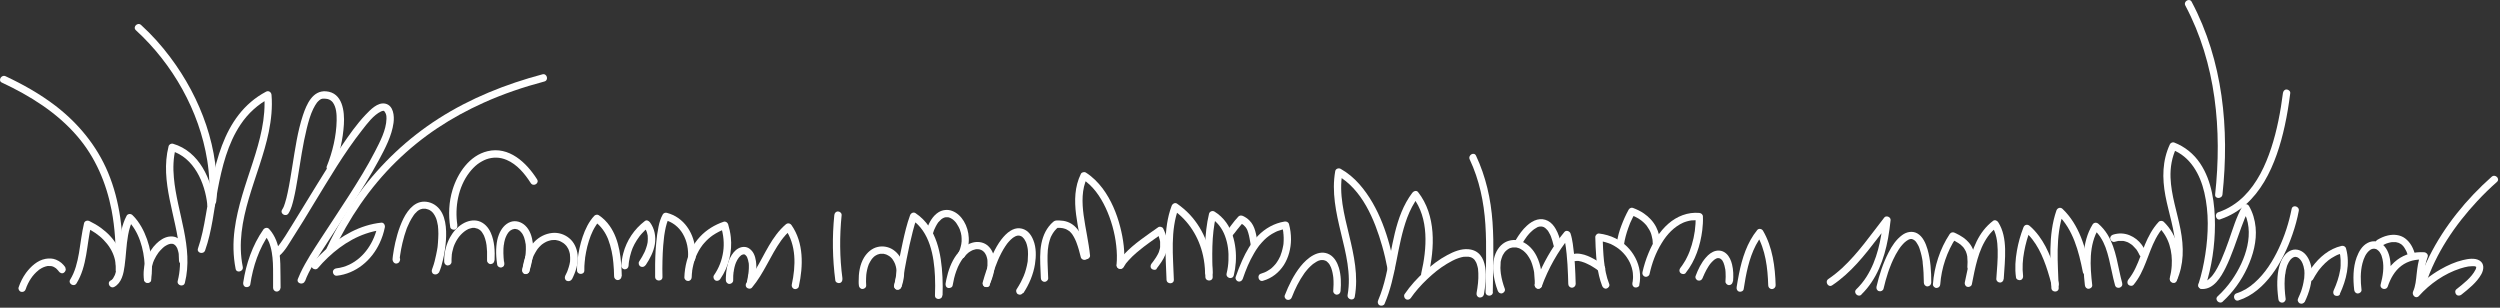<?xml version="1.0" encoding="utf-8"?>
<svg xmlns="http://www.w3.org/2000/svg" fill="none" height="100%" overflow="visible" preserveAspectRatio="none" style="display: block;" viewBox="0 0 260 32" width="100%">
<rect x="0" y="0" width="260" height="32" fill="#333333" stroke="none"/>
<g id="Group">
<path d="M255.971 30.656C256.724 30.054 257.591 29.376 258.067 28.506C258.324 28.029 258.391 27.408 257.867 27.093C257.372 26.796 256.676 26.921 256.152 27.045C255.333 27.236 254.543 27.599 253.819 28.01C252.78 28.602 251.828 29.357 251.027 30.245L251.628 30.713C252.19 29.452 251.98 28.01 252.475 26.72C252.571 26.472 252.332 26.242 252.104 26.233C251.113 26.175 250.113 26.414 249.303 27.026C248.455 27.666 247.922 28.592 247.588 29.586L248.331 29.786C248.579 28.85 248.722 27.876 248.551 26.911C248.446 26.309 248.179 25.688 247.674 25.335C247.245 25.029 246.683 25.02 246.226 25.268C245.655 25.564 245.312 26.166 245.093 26.758C244.702 27.828 244.712 29.032 244.835 30.14C244.854 30.35 244.997 30.522 245.216 30.522C245.407 30.522 245.626 30.34 245.597 30.14C245.493 29.232 245.464 28.287 245.693 27.389C245.836 26.844 246.045 26.348 246.455 26.023C246.388 26.08 246.512 25.994 246.522 25.975C246.56 25.946 246.607 25.927 246.645 25.908C246.55 25.956 246.683 25.898 246.702 25.889C246.731 25.889 246.903 25.86 246.779 25.87C246.817 25.87 246.864 25.87 246.903 25.87C246.922 25.87 246.941 25.87 246.969 25.87C247.026 25.87 246.874 25.851 246.96 25.87C246.998 25.87 247.045 25.889 247.084 25.898C247.084 25.898 247.169 25.927 247.112 25.898C247.055 25.87 247.15 25.918 247.16 25.927C247.198 25.946 247.236 25.975 247.274 26.004C247.188 25.946 247.303 26.032 247.331 26.051C247.369 26.09 247.398 26.118 247.436 26.156C247.465 26.195 247.484 26.223 247.512 26.262C247.665 26.5 247.712 26.653 247.779 26.949C247.969 27.79 247.817 28.745 247.588 29.586C247.465 30.063 248.17 30.255 248.331 29.786C248.608 28.965 249.046 28.172 249.741 27.647C250.437 27.121 251.256 26.949 252.104 26.997L251.732 26.51C251.494 27.15 251.408 27.819 251.332 28.497C251.266 29.108 251.218 29.748 250.961 30.321C250.799 30.684 251.246 31.133 251.561 30.789C252.713 29.509 254.219 28.459 255.867 27.924C256.124 27.838 256.514 27.742 256.714 27.713C256.838 27.694 256.962 27.685 257.086 27.685C257.143 27.685 257.191 27.685 257.248 27.685C257.267 27.685 257.286 27.685 257.305 27.685C257.2 27.675 257.305 27.685 257.334 27.685C257.372 27.694 257.41 27.704 257.448 27.713C257.534 27.742 257.362 27.685 257.448 27.713C257.458 27.713 257.477 27.723 257.486 27.733C257.553 27.78 257.496 27.713 257.486 27.723C257.496 27.723 257.505 27.752 257.515 27.752C257.534 27.752 257.515 27.733 257.515 27.733C257.515 27.733 257.543 27.78 257.543 27.79C257.543 27.608 257.543 27.933 257.524 27.742C257.524 27.78 257.524 27.819 257.524 27.857C257.524 27.742 257.515 27.876 257.505 27.914C257.505 27.933 257.496 27.952 257.486 27.971C257.467 28.038 257.505 27.933 257.467 28.019C257.048 28.869 256.171 29.519 255.457 30.092C255.295 30.226 255.324 30.503 255.457 30.637C255.619 30.799 255.838 30.761 256 30.637L255.971 30.656Z" fill="white" id="Vector"/>
<path d="M239.682 31.42C239.929 30.914 240.129 30.379 240.263 29.834C240.368 29.395 240.434 28.927 240.434 28.478C240.434 28.105 240.387 27.723 240.272 27.37C240.168 27.054 240.025 26.758 239.806 26.5C239.625 26.281 239.396 26.118 239.129 26.023C238.891 25.937 238.605 25.927 238.367 26.004C238.091 26.09 237.843 26.262 237.662 26.472C237.414 26.758 237.253 27.083 237.129 27.436C236.976 27.876 236.9 28.344 236.862 28.812C236.814 29.404 236.833 29.997 236.891 30.579C236.91 30.751 236.929 30.923 236.948 31.095C236.957 31.2 236.986 31.286 237.062 31.363C237.129 31.43 237.233 31.477 237.329 31.477C237.424 31.477 237.529 31.439 237.595 31.363C237.662 31.296 237.719 31.191 237.71 31.095C237.615 30.388 237.567 29.672 237.615 28.955C237.624 28.793 237.643 28.631 237.662 28.468V28.573C237.691 28.258 237.757 27.952 237.853 27.656C237.881 27.58 237.9 27.513 237.938 27.446L237.9 27.541C237.976 27.36 238.072 27.178 238.196 27.016L238.138 27.093C238.215 26.988 238.3 26.901 238.405 26.825L238.329 26.882C238.405 26.825 238.481 26.777 238.567 26.739L238.472 26.777C238.548 26.749 238.624 26.72 238.7 26.71H238.596C238.672 26.71 238.748 26.71 238.824 26.72H238.72C238.796 26.72 238.881 26.739 238.958 26.768L238.862 26.73C238.948 26.768 239.034 26.816 239.11 26.873L239.034 26.816C239.129 26.892 239.215 26.978 239.291 27.073L239.234 26.997C239.339 27.131 239.424 27.284 239.491 27.446L239.453 27.351C239.548 27.589 239.615 27.838 239.644 28.086V27.981C239.672 28.267 239.672 28.564 239.644 28.85C239.644 28.946 239.625 29.032 239.615 29.127V29.022C239.567 29.462 239.453 29.892 239.31 30.312C239.263 30.445 239.205 30.579 239.148 30.713L239.186 30.617C239.129 30.751 239.072 30.875 239.015 31.009C238.967 31.105 238.948 31.2 238.977 31.305C239.005 31.391 239.072 31.487 239.148 31.535C239.234 31.582 239.348 31.601 239.444 31.573C239.529 31.544 239.634 31.487 239.672 31.401L239.682 31.42Z" fill="white" id="Vector_2"/>
<path d="M231.156 31.372C232.232 30.388 233.109 29.166 233.718 27.847C234.328 26.529 234.719 25.087 234.585 23.644C234.509 22.861 234.29 22.096 233.89 21.418C233.747 21.17 233.375 21.17 233.232 21.418C232.575 22.536 232.213 23.835 231.784 25.039C231.546 25.707 231.299 26.376 231.013 27.026C230.765 27.57 230.46 28.191 230.117 28.621C230.032 28.736 229.927 28.841 229.822 28.936C229.698 29.06 229.698 29.051 229.565 29.137C229.517 29.166 229.46 29.194 229.403 29.223C229.393 29.223 229.336 29.252 229.403 29.223C229.365 29.232 229.336 29.252 229.298 29.261C229.27 29.261 229.108 29.299 229.203 29.29C229.136 29.29 229.079 29.29 229.012 29.29C228.517 29.271 228.517 30.035 229.012 30.054C230.222 30.102 230.984 28.812 231.451 27.876C232.127 26.519 232.575 25.058 233.099 23.634C233.337 22.994 233.556 22.393 233.899 21.8H233.242C234.614 24.122 233.528 27.093 232.118 29.118C231.689 29.739 231.184 30.312 230.632 30.818C230.27 31.152 230.813 31.697 231.175 31.363L231.156 31.372Z" fill="white" id="Vector_3"/>
<path d="M232.813 31.238C234.252 30.78 235.385 29.739 236.281 28.554C237.224 27.293 237.91 25.841 238.424 24.351C238.7 23.558 238.92 22.756 239.072 21.934C239.167 21.447 238.424 21.246 238.329 21.734C238.053 23.147 237.605 24.532 236.995 25.832C236.386 27.131 235.576 28.43 234.471 29.404C233.928 29.892 233.299 30.283 232.604 30.503C232.137 30.656 232.337 31.391 232.804 31.248L232.813 31.238Z" fill="white" id="Vector_4"/>
<path d="M229.365 29.786C230.032 27.742 230.346 25.545 230.356 23.396C230.356 21.218 230.051 18.83 228.812 16.986C228.146 15.992 227.221 15.247 226.107 14.818C225.964 14.76 225.745 14.856 225.678 14.989C224.869 16.709 224.859 18.524 225.202 20.358C225.545 22.154 226.174 23.912 226.259 25.755C226.307 26.816 226.145 27.857 225.707 28.831C225.507 29.28 226.164 29.672 226.364 29.223C227.145 27.503 227.126 25.688 226.774 23.864C226.421 22.039 225.802 20.31 225.735 18.467C225.697 17.397 225.878 16.355 226.336 15.391L225.907 15.563C227.803 16.289 228.812 18.132 229.251 20.024C229.736 22.106 229.679 24.332 229.355 26.433C229.193 27.494 228.965 28.554 228.631 29.576C228.479 30.044 229.212 30.245 229.374 29.777L229.365 29.786Z" fill="white" id="Vector_5"/>
<path d="M230.918 22.803C235.023 21.428 236.767 16.976 237.614 13.088C237.862 11.961 238.043 10.825 238.186 9.688C238.215 9.478 237.986 9.306 237.805 9.306C237.576 9.306 237.453 9.487 237.424 9.688C237.176 11.617 236.814 13.547 236.205 15.4C235.604 17.225 234.747 19.04 233.375 20.406C232.623 21.151 231.718 21.733 230.718 22.068C230.251 22.221 230.451 22.966 230.918 22.813V22.803Z" fill="white" id="Vector_6"/>
<path d="M226.402 29.137C226.793 27.513 226.764 25.707 225.926 24.217C225.688 23.797 225.383 23.415 225.04 23.081C224.897 22.937 224.64 22.928 224.497 23.081C223.859 23.768 223.43 24.59 223.068 25.45C222.735 26.262 222.468 27.102 222.096 27.866C221.992 28.086 221.877 28.306 221.744 28.516C221.611 28.726 221.477 28.917 221.353 29.07C221.229 29.223 221.201 29.452 221.353 29.614C221.487 29.748 221.763 29.777 221.896 29.614C223.059 28.22 223.373 26.376 224.192 24.829C224.43 24.38 224.697 23.978 225.03 23.615H224.487C225.583 24.666 225.954 26.156 225.859 27.647C225.831 28.086 225.764 28.478 225.659 28.917C225.612 29.118 225.726 29.337 225.926 29.385C226.126 29.433 226.345 29.318 226.393 29.118L226.402 29.137Z" fill="white" id="Vector_7"/>
<path d="M220.715 29.462C220.248 27.78 220.115 25.927 219.191 24.408C218.934 23.988 218.61 23.596 218.229 23.271C218.038 23.109 217.762 23.128 217.629 23.348C216.476 25.22 216.6 27.551 216.828 29.653C216.847 29.863 216.99 30.035 217.209 30.035C217.4 30.035 217.619 29.863 217.591 29.653C217.371 27.694 217.2 25.478 218.286 23.73L217.686 23.806C218.295 24.322 218.705 25 218.972 25.717C219.267 26.519 219.439 27.37 219.62 28.21C219.724 28.697 219.829 29.185 219.963 29.662C220.096 30.14 220.829 29.939 220.706 29.462H220.715Z" fill="white" id="Vector_8"/>
<path d="M217.362 28.086C216.914 25.793 216.247 23.386 214.504 21.724C214.285 21.514 213.961 21.619 213.866 21.896C212.98 24.466 213.266 27.284 213.342 29.949C213.361 30.445 214.123 30.445 214.104 29.949C214.028 27.351 213.732 24.609 214.599 22.106L213.961 22.278C215.609 23.854 216.19 26.137 216.619 28.306C216.657 28.506 216.905 28.631 217.086 28.573C217.295 28.516 217.39 28.306 217.352 28.105L217.362 28.086Z" fill="white" id="Vector_9"/>
<path d="M214.104 29.452C213.885 28.564 213.628 27.685 213.285 26.835C212.942 25.985 212.561 25.22 212.037 24.523C211.751 24.141 211.437 23.787 211.075 23.482C210.836 23.291 210.541 23.367 210.436 23.654C210.132 24.437 209.903 25.249 209.76 26.07C209.598 26.997 209.531 27.924 209.665 28.86C209.693 29.07 209.96 29.175 210.132 29.127C210.351 29.07 210.427 28.86 210.398 28.659C210.351 28.306 210.341 27.838 210.36 27.436C210.379 27.007 210.436 26.596 210.513 26.175C210.655 25.383 210.875 24.599 211.17 23.854L210.532 24.026C211.78 25.067 212.475 26.663 212.961 28.201C213.113 28.678 213.247 29.166 213.37 29.662C213.418 29.863 213.647 29.987 213.837 29.93C214.028 29.872 214.152 29.662 214.104 29.462V29.452Z" fill="white" id="Vector_10"/>
<path d="M208.388 29.003C208.455 27.962 208.56 26.921 208.531 25.879C208.503 24.924 208.341 23.921 207.807 23.1C207.702 22.937 207.455 22.832 207.283 22.966C205.749 24.122 205.102 25.946 204.683 27.752C204.559 28.287 204.454 28.822 204.34 29.366C204.301 29.567 204.397 29.777 204.606 29.834C204.797 29.882 205.035 29.767 205.073 29.567C205.416 27.857 205.721 26.023 206.75 24.58C206.988 24.246 207.331 23.883 207.664 23.625L207.14 23.491C207.617 24.227 207.74 25.106 207.759 25.985C207.788 26.997 207.683 28 207.617 29.003C207.607 29.213 207.798 29.385 207.998 29.385C208.217 29.385 208.369 29.213 208.379 29.003H208.388Z" fill="white" id="Vector_11"/>
<path d="M205.387 27.761C205.426 27.159 205.426 26.51 205.197 25.946C204.987 25.421 204.625 25.02 204.168 24.695C203.892 24.504 203.597 24.351 203.292 24.208C203.092 24.112 202.892 24.16 202.768 24.341C201.748 25.879 201.158 27.733 201.024 29.567C201.005 29.767 201.215 29.958 201.406 29.949C201.625 29.939 201.777 29.777 201.787 29.567C201.91 27.876 202.482 26.156 203.425 24.733L202.901 24.867C203.158 24.991 203.416 25.115 203.654 25.268C203.701 25.297 203.759 25.335 203.806 25.373C203.825 25.392 203.854 25.402 203.873 25.421C203.949 25.478 203.835 25.383 203.901 25.44C203.987 25.516 204.073 25.593 204.149 25.679C204.187 25.717 204.216 25.755 204.244 25.793C204.292 25.841 204.206 25.736 204.244 25.803C204.263 25.822 204.273 25.851 204.292 25.87C204.349 25.965 204.406 26.061 204.454 26.156C204.492 26.233 204.435 26.109 204.454 26.166C204.454 26.195 204.473 26.214 204.482 26.242C204.502 26.3 204.521 26.357 204.54 26.414C204.559 26.472 204.568 26.529 204.578 26.586C204.578 26.615 204.587 26.644 204.597 26.672C204.597 26.691 204.597 26.71 204.597 26.73C204.606 26.787 204.597 26.663 204.597 26.71C204.635 27.054 204.635 27.408 204.606 27.752C204.597 27.952 204.797 28.143 204.987 28.134C205.206 28.124 205.359 27.962 205.368 27.752L205.387 27.761Z" fill="white" id="Vector_12"/>
<path d="M200.853 29.404C200.853 28.248 200.786 27.045 200.462 25.927C200.281 25.316 199.977 24.59 199.386 24.265C198.872 23.988 198.271 24.112 197.814 24.456C197.195 24.915 196.757 25.574 196.414 26.252C195.833 27.37 195.442 28.592 195.156 29.815C195.109 30.006 195.214 30.235 195.423 30.283C195.623 30.331 195.842 30.226 195.89 30.016C196.023 29.452 196.176 28.889 196.357 28.344C196.442 28.096 196.528 27.847 196.633 27.599C196.652 27.541 196.681 27.484 196.7 27.427C196.728 27.36 196.7 27.408 196.7 27.427C196.709 27.398 196.728 27.37 196.738 27.341C196.785 27.236 196.833 27.121 196.881 27.016C197.052 26.644 197.252 26.281 197.481 25.927C197.528 25.851 197.586 25.774 197.643 25.698C197.643 25.688 197.662 25.679 197.671 25.66C197.719 25.593 197.614 25.727 197.671 25.66C197.7 25.622 197.728 25.583 197.767 25.545C197.862 25.43 197.967 25.316 198.071 25.22C198.119 25.172 198.186 25.134 198.233 25.087C198.205 25.106 198.148 25.172 198.233 25.087C198.262 25.067 198.29 25.048 198.329 25.02C198.376 24.991 198.424 24.962 198.471 24.934C198.5 24.924 198.529 24.915 198.548 24.895C198.5 24.915 198.443 24.962 198.548 24.895C198.595 24.876 198.652 24.867 198.7 24.857C198.786 24.838 198.633 24.857 198.672 24.857C198.7 24.857 198.729 24.857 198.757 24.857C198.776 24.857 198.795 24.857 198.814 24.857C198.824 24.857 198.843 24.857 198.853 24.857C198.9 24.857 198.872 24.886 198.795 24.857C198.833 24.876 198.9 24.876 198.938 24.895C198.948 24.895 198.957 24.895 198.976 24.905C199.034 24.924 198.881 24.857 198.929 24.886C198.948 24.895 198.976 24.905 198.995 24.924C199.014 24.934 199.034 24.943 199.053 24.962C199.062 24.962 199.072 24.981 199.091 24.981C199.129 25.01 199.129 25.039 199.072 24.962C199.1 25 199.157 25.029 199.186 25.067C199.205 25.087 199.224 25.115 199.253 25.134C199.281 25.163 199.329 25.259 199.262 25.144C199.338 25.268 199.424 25.383 199.491 25.516C199.51 25.545 199.519 25.574 199.538 25.612C199.557 25.65 199.624 25.765 199.557 25.66C199.605 25.736 199.624 25.832 199.653 25.918C199.729 26.137 199.786 26.367 199.843 26.596C199.872 26.72 199.891 26.844 199.919 26.978C199.929 27.045 199.939 27.102 199.948 27.169C199.948 27.198 199.958 27.236 199.958 27.265C199.958 27.284 199.958 27.312 199.958 27.331C199.958 27.284 199.958 27.284 199.958 27.331C200.043 28.019 200.072 28.716 200.081 29.404C200.081 29.605 200.253 29.796 200.462 29.786C200.672 29.777 200.843 29.614 200.843 29.404H200.853Z" fill="white" id="Vector_13"/>
<path d="M193.594 30.617C195.185 29.07 195.966 26.93 196.357 24.79C196.471 24.16 196.557 23.52 196.623 22.889C196.652 22.574 196.166 22.364 195.966 22.622C194.566 24.418 193.261 26.319 191.584 27.876C191.136 28.287 190.66 28.669 190.155 29.013C189.746 29.28 190.127 29.949 190.546 29.672C192.489 28.382 193.947 26.519 195.347 24.685C195.737 24.179 196.119 23.673 196.509 23.166L195.852 22.899C195.642 24.924 195.233 27.016 194.128 28.764C193.823 29.252 193.461 29.691 193.051 30.092C192.699 30.436 193.242 30.98 193.594 30.637V30.617Z" fill="white" id="Vector_14"/>
<path d="M184.668 29.691C184.611 27.742 184.354 25.707 183.353 23.997C183.239 23.797 182.915 23.721 182.753 23.921C181.696 25.22 181.181 26.854 180.858 28.468C180.762 28.936 180.686 29.395 180.61 29.863C180.581 30.063 180.658 30.274 180.877 30.331C181.058 30.379 181.315 30.274 181.343 30.063C181.582 28.506 181.886 26.892 182.61 25.497C182.801 25.134 183.039 24.752 183.287 24.456L182.687 24.38C183.62 25.975 183.839 27.866 183.896 29.681C183.896 29.892 184.068 30.063 184.277 30.063C184.487 30.063 184.668 29.892 184.659 29.681L184.668 29.691Z" fill="white" id="Vector_15"/>
<path d="M180.238 29.261C180.286 28.678 180.276 28.076 180.134 27.503C180.038 27.102 179.857 26.672 179.543 26.386C179.229 26.099 178.848 26.004 178.447 26.09C178.047 26.175 177.676 26.472 177.409 26.787C176.923 27.341 176.599 28.019 176.342 28.707C176.266 28.898 176.418 29.137 176.609 29.175C176.828 29.223 176.999 29.108 177.076 28.908C177.104 28.831 177.152 28.745 177.171 28.669C177.152 28.745 177.152 28.707 177.171 28.688C177.171 28.669 177.19 28.65 177.2 28.621C177.219 28.573 177.238 28.535 177.257 28.487C177.323 28.354 177.39 28.21 177.457 28.086C177.523 27.962 177.6 27.838 177.676 27.713C177.704 27.666 177.743 27.618 177.771 27.57C177.79 27.541 177.809 27.522 177.828 27.494C177.828 27.484 177.847 27.475 177.847 27.465C177.847 27.456 177.866 27.446 177.866 27.436L177.828 27.484C177.962 27.322 178.095 27.169 178.257 27.035C178.324 26.978 178.181 27.093 178.247 27.045C178.266 27.035 178.286 27.016 178.295 27.007C178.333 26.978 178.371 26.959 178.4 26.94C178.428 26.921 178.467 26.901 178.505 26.882C178.581 26.844 178.428 26.911 178.476 26.892C178.495 26.892 178.514 26.882 178.533 26.873C178.562 26.863 178.6 26.854 178.628 26.844C178.648 26.844 178.657 26.844 178.676 26.844C178.771 26.825 178.581 26.844 178.648 26.844C178.676 26.844 178.705 26.844 178.733 26.844C178.752 26.844 178.771 26.844 178.781 26.844C178.781 26.844 178.79 26.844 178.8 26.844C178.848 26.844 178.686 26.825 178.743 26.844C178.771 26.844 178.8 26.854 178.829 26.863C178.886 26.882 178.952 26.921 178.838 26.863C178.867 26.873 178.895 26.892 178.914 26.901C178.952 26.921 179.048 27.016 178.933 26.901C178.99 26.949 179.038 26.997 179.086 27.045C179.105 27.073 179.152 27.14 179.076 27.026C179.086 27.035 179.095 27.054 179.105 27.064C179.133 27.102 179.152 27.14 179.171 27.178C179.191 27.217 179.21 27.255 179.229 27.293C179.229 27.312 179.248 27.331 179.257 27.341C179.257 27.341 179.257 27.36 179.267 27.37C179.295 27.427 179.229 27.274 179.248 27.331C179.286 27.427 179.314 27.522 179.343 27.618C179.371 27.733 179.4 27.857 179.419 27.971C179.419 28 179.429 28.038 179.438 28.067C179.438 28.115 179.429 27.962 179.438 28.029C179.438 28.048 179.438 28.067 179.438 28.086C179.438 28.153 179.448 28.22 179.457 28.287C179.476 28.611 179.476 28.946 179.448 29.271C179.429 29.471 179.638 29.662 179.829 29.653C180.048 29.643 180.191 29.481 180.21 29.271L180.238 29.261Z" fill="white" id="Vector_16"/>
<path d="M175.313 28.382C176.323 27.121 176.838 25.516 177.038 23.931C177.095 23.463 177.123 22.994 177.104 22.526C177.104 22.307 176.933 22.163 176.723 22.144C175.532 22.039 174.399 22.488 173.503 23.271C172.57 24.084 171.913 25.192 171.446 26.319C171.179 26.959 170.969 27.628 170.817 28.306C170.769 28.506 170.874 28.716 171.084 28.774C171.274 28.831 171.512 28.707 171.551 28.506C171.808 27.341 172.198 26.281 172.818 25.278C173.37 24.37 174.094 23.587 175.075 23.147C175.018 23.176 175.085 23.147 175.104 23.138C175.142 23.119 175.18 23.109 175.228 23.09C175.294 23.061 175.361 23.042 175.437 23.023C175.58 22.985 175.723 22.947 175.866 22.928C175.894 22.928 175.914 22.928 175.942 22.918C175.866 22.928 176.009 22.918 176.028 22.918C176.104 22.918 176.18 22.909 176.256 22.909C176.409 22.909 176.571 22.909 176.723 22.928L176.342 22.546C176.371 23.549 176.228 24.523 175.942 25.478C175.809 25.937 175.647 26.367 175.437 26.777C175.342 26.978 175.237 27.169 175.113 27.351C175.009 27.522 174.866 27.733 174.77 27.847C174.637 28.01 174.608 28.229 174.77 28.392C174.904 28.526 175.18 28.554 175.313 28.392V28.382Z" fill="white" id="Vector_17"/>
<path d="M170.484 29.643C170.903 27.675 169.798 25.688 168.035 24.8C167.483 24.523 166.902 24.36 166.292 24.284C166.092 24.265 165.902 24.475 165.911 24.666C165.949 26.013 165.997 27.37 166.302 28.688C166.387 29.041 166.492 29.395 166.625 29.739C166.702 29.92 166.883 30.073 167.092 30.006C167.273 29.949 167.445 29.729 167.359 29.538C167.207 29.156 167.092 28.755 167.007 28.354C166.911 27.914 166.864 27.551 166.816 27.14C166.73 26.319 166.702 25.497 166.673 24.676L166.292 25.058C166.292 25.058 166.416 25.077 166.34 25.058C166.368 25.058 166.387 25.058 166.416 25.067C166.473 25.077 166.53 25.087 166.597 25.096C166.711 25.115 166.826 25.144 166.94 25.182C167.054 25.22 167.159 25.249 167.273 25.287C167.321 25.306 167.369 25.325 167.416 25.344C167.483 25.373 167.33 25.306 167.435 25.344C167.464 25.354 167.502 25.373 167.53 25.383C167.731 25.478 167.931 25.593 168.121 25.717C168.169 25.746 168.216 25.784 168.254 25.812C168.274 25.822 168.293 25.841 168.312 25.851C168.312 25.851 168.407 25.927 168.34 25.87C168.426 25.937 168.512 26.013 168.588 26.08C168.75 26.223 168.893 26.386 169.036 26.558C169.036 26.558 169.102 26.644 169.064 26.596C169.026 26.548 169.093 26.634 169.093 26.634C169.121 26.672 169.15 26.71 169.178 26.749C169.245 26.844 169.302 26.94 169.359 27.035C169.407 27.121 169.455 27.207 169.502 27.303C169.521 27.341 169.54 27.389 169.56 27.436C169.607 27.532 169.531 27.36 169.569 27.465C169.579 27.494 169.588 27.522 169.607 27.551C169.683 27.752 169.741 27.952 169.779 28.153C169.788 28.21 169.798 28.267 169.807 28.325C169.817 28.382 169.798 28.229 169.807 28.325C169.807 28.354 169.807 28.392 169.817 28.42C169.826 28.535 169.836 28.65 169.836 28.764C169.836 28.879 169.836 28.994 169.817 29.108C169.817 29.137 169.817 29.175 169.807 29.204C169.807 29.137 169.807 29.194 169.807 29.232C169.798 29.299 169.788 29.357 169.769 29.423C169.731 29.624 169.826 29.844 170.036 29.892C170.226 29.939 170.465 29.834 170.503 29.624L170.484 29.643Z" fill="white" id="Vector_18"/>
<path d="M172.656 25.287C172.637 24.704 172.503 24.131 172.236 23.606C171.941 23.033 171.493 22.565 170.969 22.202C170.617 21.953 170.217 21.772 169.817 21.619C169.664 21.562 169.464 21.657 169.388 21.791C169.083 22.335 168.836 22.899 168.616 23.482C168.397 24.064 168.235 24.637 168.159 25.239C168.14 25.344 168.14 25.44 168.197 25.535C168.245 25.612 168.331 25.688 168.426 25.707C168.607 25.746 168.864 25.65 168.893 25.44C168.978 24.848 169.14 24.275 169.34 23.711C169.398 23.568 169.445 23.424 169.502 23.281C169.502 23.281 169.55 23.166 169.512 23.252C169.531 23.214 169.55 23.176 169.56 23.138C169.588 23.071 169.617 23.004 169.655 22.937C169.769 22.679 169.902 22.431 170.036 22.183L169.607 22.355C169.607 22.355 169.693 22.393 169.741 22.402C169.76 22.402 169.779 22.421 169.798 22.421C169.855 22.44 169.741 22.393 169.798 22.421C169.883 22.46 169.96 22.498 170.045 22.536C170.198 22.612 170.341 22.689 170.484 22.784C170.541 22.823 170.607 22.861 170.665 22.909C170.693 22.928 170.722 22.947 170.75 22.975C170.722 22.956 170.684 22.909 170.75 22.975C170.769 22.985 170.788 23.004 170.798 23.014C170.912 23.109 171.017 23.205 171.112 23.31C171.16 23.358 171.208 23.415 171.246 23.463C171.265 23.482 171.284 23.52 171.303 23.539C171.303 23.539 171.246 23.463 171.284 23.52C171.293 23.539 171.312 23.558 171.322 23.577C171.398 23.682 171.465 23.787 171.531 23.902C171.56 23.959 171.589 24.017 171.617 24.074C171.627 24.103 171.646 24.131 171.655 24.15C171.684 24.208 171.655 24.16 171.655 24.15C171.627 24.084 171.655 24.16 171.665 24.179C171.712 24.294 171.751 24.418 171.779 24.542C171.817 24.676 171.836 24.809 171.865 24.943C171.874 25.01 171.865 24.905 171.865 24.905C171.865 24.924 171.865 24.943 171.865 24.972C171.865 25.01 171.865 25.039 171.874 25.077C171.874 25.144 171.884 25.22 171.884 25.287C171.884 25.488 172.055 25.679 172.265 25.669C172.475 25.66 172.656 25.497 172.646 25.287H172.656Z" fill="white" id="Vector_19"/>
<path d="M163.872 29.548C163.834 28.143 163.777 26.72 163.568 25.335C163.51 24.981 163.453 24.637 163.339 24.294C163.263 24.045 162.891 23.892 162.701 24.122C161.672 25.373 160.824 26.768 160.157 28.239C159.967 28.669 159.786 29.099 159.624 29.548C159.548 29.739 159.7 29.968 159.89 30.016C160.1 30.073 160.291 29.939 160.357 29.748C161.024 27.933 162.015 26.156 163.234 24.666L162.596 24.494C162.691 24.781 162.748 25.087 162.796 25.383C162.805 25.469 162.825 25.545 162.834 25.631C162.834 25.669 162.844 25.707 162.853 25.755C162.863 25.832 162.853 25.774 162.853 25.755C162.853 25.784 162.853 25.812 162.863 25.841C162.882 26.032 162.91 26.214 162.929 26.405C163.006 27.14 163.044 27.876 163.072 28.611C163.082 28.917 163.091 29.232 163.101 29.538C163.101 29.748 163.272 29.92 163.482 29.92C163.691 29.92 163.872 29.748 163.863 29.538L163.872 29.548Z" fill="white" id="Vector_20"/>
<path d="M160.376 29.653C160.405 28.621 160.272 27.561 159.805 26.634C159.471 25.965 158.947 25.402 158.262 25.115C157.699 24.876 157.042 24.915 156.509 25.211C155.909 25.555 155.537 26.195 155.385 26.854C155.166 27.828 155.327 28.86 155.613 29.796C155.661 29.949 155.708 30.092 155.766 30.235C155.832 30.426 156.032 30.57 156.232 30.503C156.413 30.445 156.575 30.235 156.499 30.035C156.309 29.519 156.166 28.994 156.09 28.459C156.09 28.516 156.071 28.354 156.09 28.459C156.09 28.43 156.09 28.401 156.08 28.373C156.08 28.315 156.07 28.258 156.061 28.191C156.061 28.086 156.051 27.981 156.042 27.866C156.042 27.666 156.051 27.475 156.07 27.274C156.051 27.427 156.07 27.265 156.07 27.226C156.07 27.178 156.09 27.131 156.099 27.093C156.118 27.007 156.137 26.93 156.166 26.854C156.194 26.777 156.223 26.701 156.251 26.625C156.251 26.625 156.204 26.73 156.232 26.672C156.232 26.672 156.232 26.653 156.242 26.644C156.242 26.625 156.251 26.615 156.261 26.596C156.28 26.558 156.299 26.529 156.318 26.491C156.356 26.424 156.385 26.367 156.432 26.309C156.452 26.281 156.471 26.252 156.49 26.223C156.518 26.185 156.423 26.309 156.471 26.252C156.48 26.233 156.49 26.223 156.509 26.204C156.556 26.156 156.594 26.099 156.652 26.061C156.671 26.042 156.699 26.023 156.718 26.004C156.728 25.994 156.747 25.985 156.756 25.975C156.804 25.937 156.671 26.042 156.728 25.994C156.775 25.956 156.833 25.927 156.88 25.889C156.909 25.87 156.937 25.86 156.956 25.841C156.975 25.832 157.08 25.784 157.004 25.822C156.928 25.86 157.023 25.822 157.052 25.803C157.08 25.793 157.109 25.784 157.147 25.774C157.204 25.755 157.261 25.746 157.318 25.736C157.357 25.736 157.414 25.736 157.271 25.736C157.29 25.736 157.299 25.736 157.318 25.736C157.347 25.736 157.376 25.736 157.404 25.736C157.471 25.736 157.528 25.736 157.595 25.736C157.623 25.736 157.652 25.736 157.68 25.736C157.518 25.727 157.652 25.736 157.69 25.736C157.747 25.746 157.814 25.765 157.871 25.784C157.9 25.784 157.928 25.803 157.966 25.812C157.985 25.812 157.995 25.822 158.014 25.832C158.014 25.832 158.023 25.832 158.033 25.832C158.09 25.851 157.985 25.812 157.985 25.812C158.042 25.841 158.109 25.87 158.166 25.908C158.223 25.946 158.29 25.985 158.347 26.023C158.376 26.042 158.404 26.061 158.433 26.08C158.328 26.004 158.414 26.07 158.452 26.099C158.576 26.204 158.681 26.309 158.785 26.433C158.795 26.453 158.814 26.462 158.824 26.481C158.824 26.481 158.824 26.491 158.833 26.5C158.871 26.538 158.805 26.453 158.805 26.462C158.833 26.5 158.862 26.538 158.89 26.577C158.938 26.644 158.986 26.72 159.033 26.796C159.081 26.873 159.119 26.959 159.167 27.035C159.186 27.073 159.205 27.121 159.224 27.159C159.224 27.178 159.243 27.207 159.252 27.226C159.252 27.226 159.214 27.131 159.233 27.188C159.233 27.198 159.243 27.217 159.252 27.226C159.328 27.427 159.395 27.628 159.443 27.828C159.471 27.933 159.49 28.048 159.519 28.153C159.528 28.21 159.538 28.267 159.548 28.325C159.548 28.354 159.548 28.382 159.557 28.411C159.557 28.43 159.557 28.439 159.557 28.459C159.557 28.43 159.548 28.373 159.557 28.439C159.586 28.697 159.605 28.965 159.614 29.223C159.614 29.366 159.614 29.5 159.614 29.643C159.614 29.844 159.795 30.035 159.995 30.025C160.205 30.025 160.376 29.853 160.376 29.643V29.653Z" fill="white" id="Vector_21"/>
<path d="M162.339 25.316C162.224 24.8 162.062 24.274 161.796 23.816C161.605 23.472 161.329 23.147 160.976 22.966C160.624 22.784 160.252 22.746 159.871 22.842C159.471 22.947 159.109 23.186 158.805 23.463C158.347 23.873 157.985 24.389 157.671 24.905C157.566 25.077 157.623 25.335 157.804 25.43C157.985 25.526 158.214 25.478 158.328 25.297C158.471 25.058 158.624 24.829 158.785 24.609C158.843 24.523 158.738 24.666 158.795 24.59C158.814 24.571 158.833 24.542 158.852 24.523C158.881 24.485 158.909 24.447 158.947 24.408C159.024 24.322 159.1 24.227 159.186 24.15C159.252 24.084 159.328 24.007 159.405 23.95C159.424 23.931 159.443 23.921 159.462 23.902C159.548 23.854 159.49 23.883 159.462 23.902C159.5 23.883 159.538 23.845 159.567 23.826C159.633 23.778 159.709 23.73 159.786 23.692C159.824 23.673 159.852 23.654 159.89 23.634C159.957 23.596 159.805 23.663 159.871 23.634C159.89 23.634 159.919 23.615 159.938 23.606C160.005 23.587 160.062 23.568 160.129 23.558C160.148 23.558 160.167 23.558 160.176 23.558C160.081 23.596 160.1 23.558 160.138 23.558C160.176 23.558 160.214 23.558 160.252 23.558C160.281 23.558 160.319 23.558 160.348 23.558C160.414 23.558 160.243 23.539 160.31 23.558C160.329 23.558 160.338 23.558 160.357 23.558C160.424 23.568 160.481 23.606 160.548 23.615C160.443 23.587 160.481 23.587 160.519 23.606C160.538 23.606 160.548 23.625 160.567 23.625C160.595 23.644 160.624 23.663 160.653 23.682C160.672 23.692 160.681 23.701 160.7 23.711C160.748 23.74 160.7 23.749 160.681 23.692C160.7 23.721 160.757 23.749 160.776 23.778C160.834 23.826 160.881 23.883 160.929 23.94C160.948 23.959 160.986 24.026 160.929 23.931C160.938 23.95 160.957 23.969 160.967 23.978C160.996 24.017 161.024 24.064 161.053 24.112C161.11 24.208 161.167 24.313 161.215 24.408C161.234 24.456 161.253 24.504 161.281 24.552C161.281 24.532 161.234 24.475 161.281 24.552C161.291 24.59 161.31 24.618 161.319 24.657C161.424 24.934 161.5 25.22 161.567 25.507C161.615 25.707 161.853 25.841 162.034 25.774C162.243 25.707 162.348 25.516 162.301 25.306L162.339 25.316Z" fill="white" id="Vector_22"/>
<path d="M223.163 26.166C222.935 25.679 222.611 25.211 222.182 24.876C221.753 24.542 221.229 24.313 220.667 24.284C220.363 24.265 220.039 24.313 219.743 24.408C219.553 24.466 219.41 24.676 219.477 24.876C219.543 25.077 219.743 25.211 219.943 25.144C220.058 25.106 220.182 25.077 220.296 25.058C220.305 25.058 220.382 25.048 220.305 25.058C220.286 25.058 220.239 25.058 220.305 25.058C220.334 25.058 220.363 25.058 220.391 25.058C220.448 25.058 220.515 25.058 220.572 25.058C220.629 25.058 220.677 25.058 220.734 25.058C220.763 25.058 220.791 25.058 220.82 25.058C220.82 25.058 220.715 25.039 220.772 25.058C220.791 25.058 220.801 25.058 220.82 25.058C220.934 25.077 221.039 25.106 221.144 25.144C221.172 25.144 221.191 25.163 221.22 25.172C221.23 25.172 221.249 25.172 221.258 25.182C221.258 25.182 221.163 25.144 221.22 25.163C221.277 25.182 221.325 25.211 221.372 25.239C221.468 25.297 221.563 25.354 221.658 25.421C221.668 25.421 221.677 25.44 221.687 25.44C221.687 25.44 221.611 25.383 221.658 25.421C221.677 25.44 221.696 25.459 221.725 25.469C221.772 25.507 221.82 25.545 221.858 25.593C221.944 25.679 222.02 25.765 222.096 25.851C222.096 25.86 222.115 25.87 222.125 25.879C222.173 25.937 222.068 25.803 222.125 25.87C222.144 25.898 222.163 25.927 222.192 25.956C222.23 26.013 222.268 26.061 222.296 26.118C222.373 26.252 222.449 26.386 222.506 26.519C222.592 26.701 222.868 26.758 223.03 26.653C223.22 26.529 223.259 26.319 223.163 26.128V26.166Z" fill="white" id="Vector_23"/>
<path d="M243.34 30.579C244.026 29.099 244.435 27.456 243.988 25.841C243.93 25.631 243.721 25.526 243.521 25.574C242.235 25.87 241.206 26.749 240.444 27.79C240.244 28.067 240.063 28.363 239.901 28.659C239.806 28.841 239.853 29.089 240.034 29.185C240.215 29.28 240.453 29.232 240.558 29.051C240.691 28.802 240.844 28.554 241.006 28.315C241.044 28.258 241.092 28.201 241.13 28.134C241.149 28.105 241.168 28.076 241.187 28.057C241.215 28.019 241.187 28.057 241.187 28.067C241.196 28.048 241.215 28.029 241.225 28.01C241.32 27.895 241.415 27.78 241.511 27.675C241.711 27.456 241.92 27.255 242.149 27.073C242.168 27.064 242.187 27.045 242.206 27.035C242.206 27.035 242.158 27.073 242.197 27.035C242.225 27.016 242.254 26.997 242.282 26.978C242.349 26.93 242.406 26.892 242.473 26.844C242.597 26.768 242.721 26.691 242.854 26.625C242.921 26.586 242.997 26.558 243.063 26.519C243.083 26.519 243.092 26.51 243.111 26.5C243.083 26.51 243.073 26.519 243.111 26.5C243.149 26.481 243.197 26.472 243.235 26.453C243.397 26.395 243.559 26.348 243.73 26.309L243.264 26.042C243.311 26.223 243.359 26.405 243.387 26.596C243.387 26.596 243.406 26.72 243.387 26.653C243.387 26.701 243.397 26.758 243.406 26.816C243.406 26.892 243.416 26.978 243.425 27.054C243.425 27.236 243.425 27.427 243.425 27.608C243.425 27.704 243.416 27.79 243.406 27.885C243.406 27.924 243.406 27.962 243.387 28C243.387 27.933 243.378 28.067 243.378 28.076C243.321 28.439 243.225 28.802 243.111 29.156C242.987 29.538 242.854 29.863 242.701 30.207C242.616 30.388 242.644 30.627 242.835 30.732C243.006 30.818 243.273 30.789 243.359 30.598L243.34 30.579Z" fill="white" id="Vector_24"/>
<path d="M251.18 26.548C251.018 25.86 250.703 25.22 250.132 24.79C249.617 24.408 248.951 24.351 248.35 24.485C247.95 24.571 247.579 24.743 247.226 24.953C247.055 25.058 246.979 25.306 247.093 25.478C247.207 25.65 247.436 25.727 247.617 25.612C247.769 25.526 247.922 25.44 248.084 25.373C248.112 25.363 248.141 25.363 248.055 25.383C248.074 25.383 248.103 25.363 248.122 25.354C248.15 25.344 248.189 25.325 248.217 25.316C248.293 25.287 248.36 25.268 248.436 25.249C248.503 25.23 248.57 25.211 248.636 25.201C248.665 25.201 248.703 25.192 248.732 25.182C248.598 25.211 248.732 25.182 248.77 25.182C248.893 25.172 249.017 25.182 249.151 25.182C249.217 25.182 249.065 25.163 249.113 25.182C249.132 25.182 249.141 25.182 249.16 25.182C249.189 25.182 249.217 25.192 249.246 25.201C249.303 25.211 249.37 25.23 249.427 25.249C249.456 25.249 249.475 25.268 249.503 25.278C249.475 25.268 249.379 25.23 249.503 25.278C249.56 25.306 249.617 25.335 249.675 25.373C249.703 25.392 249.722 25.402 249.751 25.421C249.827 25.478 249.684 25.363 249.751 25.421C249.798 25.459 249.846 25.507 249.884 25.545C249.922 25.583 249.97 25.641 250.008 25.688C250.056 25.746 249.96 25.622 249.989 25.669C249.989 25.679 250.008 25.698 250.018 25.707C250.037 25.736 250.065 25.774 250.084 25.812C250.122 25.879 250.16 25.946 250.199 26.013C250.218 26.051 250.237 26.09 250.256 26.128C250.256 26.137 250.265 26.156 250.275 26.166C250.294 26.204 250.284 26.195 250.265 26.137C250.265 26.147 250.275 26.166 250.284 26.175C250.351 26.348 250.408 26.529 250.446 26.71C250.494 26.901 250.723 27.045 250.913 26.978C251.113 26.911 251.227 26.72 251.18 26.51V26.548Z" fill="white" id="Vector_25"/>
<path d="M231.137 20.224C231.87 13.394 231.194 6.335 227.936 0.192C227.707 -0.247 227.04 0.145 227.279 0.584C230.479 6.612 231.099 13.537 230.375 20.224C230.317 20.711 231.089 20.711 231.137 20.224Z" fill="white" id="Vector_26"/>
<path d="M154.318 30.665C154.594 29.137 154.956 26.118 152.708 25.918C151.946 25.851 151.174 26.175 150.517 26.529C149.669 26.978 148.897 27.57 148.192 28.21C147.402 28.917 146.678 29.71 146.078 30.589C145.963 30.761 146.049 31.019 146.211 31.114C146.401 31.229 146.621 31.152 146.735 30.98C146.792 30.904 146.849 30.818 146.906 30.742C146.935 30.703 146.963 30.665 146.992 30.627C147.011 30.608 147.021 30.589 147.04 30.56C147.097 30.484 147.021 30.579 147.068 30.522C147.202 30.36 147.335 30.197 147.468 30.035C147.764 29.691 148.088 29.357 148.411 29.051C149.088 28.411 149.688 27.914 150.479 27.436C150.66 27.331 150.841 27.226 151.022 27.131C151.107 27.083 151.193 27.045 151.279 27.007C151.317 26.988 151.355 26.978 151.384 26.959C151.288 26.997 151.46 26.93 151.479 26.921C151.641 26.854 151.803 26.806 151.974 26.758C152.05 26.739 152.127 26.72 152.193 26.71C152.222 26.71 152.365 26.691 152.241 26.71C152.289 26.71 152.327 26.701 152.374 26.701C152.451 26.701 152.517 26.701 152.593 26.701C152.622 26.701 152.651 26.701 152.679 26.701C152.698 26.701 152.727 26.701 152.746 26.701C152.813 26.701 152.66 26.682 152.727 26.701C152.784 26.72 152.851 26.73 152.908 26.739C152.936 26.749 152.974 26.768 153.003 26.768C153.022 26.768 153.07 26.806 152.965 26.749C152.984 26.749 153.003 26.768 153.022 26.777C153.079 26.806 153.136 26.844 153.194 26.873C153.26 26.911 153.136 26.816 153.203 26.882C153.232 26.911 153.26 26.93 153.289 26.959C153.308 26.978 153.336 27.007 153.356 27.026C153.422 27.102 153.317 26.968 153.375 27.054C153.422 27.121 153.46 27.188 153.498 27.255C153.517 27.293 153.537 27.331 153.556 27.37C153.508 27.265 153.575 27.427 153.584 27.456C153.613 27.551 153.641 27.647 153.67 27.752C153.679 27.809 153.689 27.866 153.708 27.924C153.708 27.943 153.708 27.971 153.718 27.991C153.737 28.076 153.718 27.933 153.718 28.019C153.737 28.153 153.746 28.287 153.746 28.42C153.775 29.108 153.689 29.786 153.565 30.465C153.527 30.665 153.622 30.875 153.832 30.933C154.022 30.98 154.27 30.866 154.299 30.665H154.318Z" fill="white" id="Vector_27"/>
<path d="M148.554 28.621C149.221 25.774 149.374 22.393 147.478 19.976C147.306 19.756 147.011 19.88 146.878 20.052C145.011 22.536 144.83 25.812 144.125 28.726C143.925 29.576 143.677 30.417 143.334 31.219C143.248 31.41 143.277 31.63 143.467 31.745C143.629 31.84 143.906 31.793 143.991 31.611C145.23 28.745 145.268 25.564 146.344 22.651C146.64 21.858 147.03 21.113 147.535 20.434L146.935 20.511C148.64 22.689 148.402 25.879 147.811 28.411C147.697 28.889 148.44 29.099 148.554 28.611V28.621Z" fill="white" id="Vector_28"/>
<path d="M145.039 27.78C144.468 24.752 143.448 21.523 141.381 19.164C140.819 18.524 140.162 17.97 139.428 17.559C139.228 17.444 138.914 17.54 138.866 17.788C138.476 19.957 138.952 22.116 139.457 24.217C139.962 26.319 140.543 28.497 140.152 30.665C140.067 31.152 140.8 31.353 140.895 30.866C141.286 28.697 140.81 26.538 140.305 24.437C139.8 22.335 139.219 20.157 139.609 17.989L139.047 18.218C141.657 19.68 142.962 22.842 143.744 25.583C143.972 26.376 144.153 27.178 144.306 27.981C144.401 28.468 145.134 28.258 145.049 27.78H145.039Z" fill="white" id="Vector_29"/>
<path d="M139.419 30.264C139.485 29.471 139.476 28.631 139.247 27.857C139.085 27.322 138.79 26.768 138.295 26.481C137.161 25.832 135.932 26.854 135.256 27.704C134.541 28.602 134.036 29.643 133.617 30.713C133.541 30.904 133.694 31.143 133.884 31.181C134.103 31.229 134.275 31.114 134.351 30.914C134.675 30.073 135.103 29.194 135.646 28.43C135.675 28.392 135.694 28.363 135.723 28.325C135.732 28.306 135.751 28.287 135.761 28.277C135.818 28.201 135.732 28.315 135.761 28.277C135.818 28.201 135.875 28.124 135.942 28.057C136.046 27.933 136.161 27.809 136.285 27.694C136.342 27.637 136.399 27.589 136.456 27.541C136.485 27.522 136.504 27.503 136.532 27.475C136.542 27.465 136.561 27.456 136.57 27.446C136.628 27.398 136.504 27.494 136.57 27.446C136.675 27.37 136.79 27.293 136.904 27.226C136.961 27.198 137.009 27.169 137.066 27.14C137.152 27.102 137.009 27.159 137.066 27.14C137.094 27.131 137.132 27.112 137.161 27.102C137.209 27.083 137.256 27.073 137.304 27.064C137.333 27.064 137.352 27.054 137.38 27.045C137.39 27.045 137.399 27.045 137.418 27.045C137.494 27.026 137.342 27.045 137.38 27.045C137.428 27.045 137.475 27.045 137.523 27.045C137.552 27.045 137.571 27.045 137.599 27.045C137.609 27.045 137.628 27.045 137.637 27.045C137.694 27.045 137.656 27.083 137.599 27.045C137.628 27.064 137.685 27.064 137.723 27.073C137.752 27.073 137.771 27.083 137.799 27.093C137.885 27.15 137.847 27.112 137.799 27.093C137.837 27.121 137.885 27.131 137.923 27.15C137.942 27.159 137.961 27.178 137.98 27.188C137.98 27.188 137.999 27.198 138.009 27.207C138.056 27.236 138.018 27.245 137.98 27.188C137.999 27.226 138.056 27.255 138.085 27.284C138.123 27.322 138.161 27.36 138.199 27.408C138.257 27.484 138.152 27.341 138.199 27.408C138.218 27.427 138.228 27.456 138.247 27.475C138.276 27.522 138.314 27.57 138.333 27.628C138.361 27.685 138.39 27.742 138.418 27.799C138.457 27.885 138.399 27.752 138.418 27.799C138.428 27.838 138.447 27.866 138.457 27.904C138.514 28.057 138.552 28.22 138.59 28.392C138.609 28.487 138.628 28.573 138.638 28.669C138.638 28.688 138.638 28.745 138.638 28.65C138.638 28.678 138.638 28.707 138.647 28.736C138.647 28.783 138.657 28.831 138.666 28.879C138.704 29.337 138.695 29.805 138.657 30.264C138.638 30.465 138.847 30.656 139.038 30.646C139.257 30.637 139.4 30.474 139.419 30.264Z" fill="white" id="Vector_30"/>
<path d="M131.369 29.194C132.274 28.936 133.017 28.344 133.522 27.561C134.017 26.777 134.256 25.832 134.265 24.905C134.265 24.37 134.198 23.826 134.056 23.31C133.998 23.1 133.789 23.004 133.589 23.042C132.531 23.214 131.579 23.749 130.836 24.513C130.093 25.278 129.597 26.166 129.178 27.102C128.93 27.656 128.711 28.229 128.511 28.802C128.445 28.994 128.587 29.223 128.778 29.271C128.988 29.328 129.178 29.194 129.245 29.003C129.578 28.038 129.912 27.207 130.436 26.319C130.559 26.109 130.683 25.908 130.826 25.717C130.855 25.669 130.893 25.631 130.921 25.583C130.988 25.488 130.874 25.641 130.95 25.545C130.969 25.526 130.979 25.507 130.998 25.488C131.074 25.392 131.15 25.306 131.236 25.211C131.579 24.829 131.874 24.58 132.274 24.332C132.388 24.265 132.503 24.198 132.627 24.141C132.693 24.112 132.76 24.074 132.827 24.045C132.808 24.045 132.769 24.064 132.836 24.045C132.874 24.036 132.903 24.017 132.941 24.007C133.217 23.902 133.503 23.835 133.798 23.778L133.332 23.51C133.389 23.721 133.436 23.94 133.465 24.15C133.474 24.227 133.465 24.16 133.465 24.15C133.465 24.179 133.465 24.198 133.465 24.227C133.465 24.275 133.474 24.322 133.484 24.37C133.493 24.485 133.503 24.599 133.503 24.714C133.503 24.924 133.503 25.134 133.484 25.344C133.484 25.392 133.474 25.44 133.465 25.488C133.474 25.411 133.455 25.564 133.446 25.583C133.427 25.688 133.408 25.793 133.379 25.898C133.332 26.099 133.274 26.3 133.198 26.491C133.189 26.519 133.179 26.548 133.17 26.577C133.17 26.586 133.141 26.653 133.16 26.615C133.179 26.577 133.151 26.644 133.141 26.653C133.131 26.682 133.122 26.71 133.103 26.73C133.055 26.825 133.008 26.911 132.96 27.007C132.912 27.083 132.865 27.159 132.817 27.236C132.789 27.274 132.76 27.322 132.731 27.36C132.722 27.379 132.703 27.398 132.693 27.417C132.674 27.436 132.684 27.436 132.693 27.408C132.684 27.417 132.674 27.436 132.665 27.446C132.541 27.599 132.407 27.742 132.255 27.876C132.217 27.914 132.169 27.952 132.122 27.981C132.093 28 132.065 28.019 132.036 28.038C131.941 28.105 131.845 28.163 131.741 28.22C131.693 28.248 131.636 28.277 131.588 28.296C131.569 28.306 131.55 28.315 131.522 28.325C131.455 28.354 131.541 28.325 131.502 28.334C131.388 28.382 131.264 28.42 131.15 28.459C130.674 28.592 130.874 29.337 131.35 29.204L131.369 29.194Z" fill="white" id="Vector_31"/>
<path d="M128.311 28.659C128.53 27.752 128.597 26.796 128.492 25.87C128.387 24.943 128.102 23.94 127.53 23.147C127.197 22.689 126.787 22.297 126.301 22.001C126.092 21.877 125.796 21.991 125.739 22.23C125.225 24.38 125.301 26.605 125.358 28.802C125.368 29.299 126.139 29.299 126.12 28.802C126.063 26.682 125.977 24.513 126.473 22.431L125.911 22.66C126.606 23.081 127.12 23.778 127.397 24.532C127.711 25.373 127.797 26.195 127.759 27.083C127.74 27.58 127.682 27.952 127.568 28.439C127.454 28.927 128.187 29.127 128.311 28.64V28.659Z" fill="white" id="Vector_32"/>
<path d="M130.798 25.239C130.636 24.427 130.559 23.529 129.931 22.918C129.74 22.727 129.512 22.574 129.264 22.459C129.111 22.393 128.921 22.393 128.797 22.517C128.53 22.794 128.292 23.1 128.064 23.405C128.016 23.472 127.968 23.529 127.921 23.596C127.997 23.491 127.921 23.596 127.902 23.625C127.883 23.654 127.854 23.682 127.835 23.711C127.749 23.826 127.654 23.931 127.559 24.036C127.425 24.179 127.406 24.437 127.559 24.58C127.711 24.724 127.949 24.733 128.102 24.58C128.321 24.351 128.511 24.084 128.702 23.835C128.702 23.826 128.749 23.768 128.711 23.826C128.673 23.883 128.711 23.816 128.73 23.806C128.759 23.778 128.778 23.74 128.807 23.711C128.864 23.644 128.911 23.577 128.969 23.51C129.092 23.358 129.216 23.214 129.35 23.081L128.883 23.138C128.988 23.186 129.083 23.243 129.178 23.3C129.216 23.329 129.254 23.358 129.302 23.386C129.302 23.386 129.226 23.319 129.264 23.358C129.264 23.358 129.283 23.367 129.292 23.377C129.311 23.396 129.331 23.415 129.359 23.434C129.426 23.491 129.483 23.558 129.55 23.634C129.588 23.673 129.521 23.596 129.521 23.596C129.521 23.596 129.531 23.615 129.54 23.625C129.55 23.644 129.569 23.663 129.578 23.682C129.607 23.721 129.626 23.759 129.654 23.797C129.673 23.835 129.693 23.873 129.712 23.912C129.712 23.931 129.731 23.95 129.74 23.969C129.74 23.969 129.74 23.988 129.75 23.997C129.778 24.055 129.712 23.902 129.731 23.959C129.759 24.045 129.797 24.122 129.816 24.208C129.874 24.389 129.912 24.58 129.95 24.771C129.997 25 130.035 25.23 130.074 25.459C130.112 25.66 130.359 25.784 130.54 25.727C130.75 25.66 130.845 25.469 130.807 25.259L130.798 25.239Z" fill="white" id="Vector_33"/>
<path d="M126.101 28.373C126.034 26.147 125.272 23.969 123.748 22.326C123.348 21.896 122.891 21.514 122.415 21.18C122.195 21.027 121.929 21.199 121.852 21.409C120.938 23.835 121.243 26.558 121.319 29.089C121.338 29.586 122.1 29.586 122.081 29.089C122.005 26.615 121.691 23.978 122.586 21.609L122.024 21.839C123.624 22.947 124.691 24.666 125.11 26.558C125.244 27.15 125.31 27.752 125.33 28.354C125.349 28.85 126.111 28.85 126.092 28.354L126.101 28.373Z" fill="white" id="Vector_34"/>
<path d="M120.281 27.943C120.633 27.484 120.976 27.026 121.195 26.481C121.414 25.937 121.443 25.402 121.348 24.848C121.281 24.466 121.138 24.112 120.976 23.768C120.89 23.596 120.614 23.52 120.452 23.634C119.233 24.504 117.947 25.335 116.918 26.433C116.642 26.73 116.384 27.045 116.194 27.398C116.099 27.58 116.146 27.828 116.327 27.924C116.508 28.019 116.746 27.971 116.851 27.79C116.927 27.656 117.013 27.522 117.099 27.398C117.108 27.379 117.128 27.37 117.137 27.351C117.166 27.303 117.08 27.427 117.137 27.351C117.166 27.322 117.185 27.293 117.213 27.265C117.27 27.198 117.337 27.121 117.394 27.054C117.642 26.777 117.918 26.519 118.194 26.281C118.347 26.147 118.499 26.023 118.661 25.898C118.737 25.841 118.814 25.774 118.89 25.717C118.909 25.698 118.928 25.688 118.947 25.669C118.928 25.688 118.88 25.717 118.947 25.669C118.995 25.631 119.042 25.593 119.09 25.564C119.385 25.335 119.69 25.125 119.995 24.905C120.281 24.704 120.576 24.504 120.862 24.294L120.338 24.16C120.338 24.16 120.376 24.227 120.385 24.265C120.385 24.284 120.433 24.37 120.405 24.313C120.433 24.389 120.471 24.466 120.5 24.552C120.547 24.685 120.586 24.819 120.614 24.953C120.624 25.01 120.643 25.077 120.652 25.134C120.652 25.144 120.652 25.172 120.652 25.182C120.652 25.182 120.652 25.106 120.652 25.153C120.652 25.192 120.652 25.22 120.652 25.259C120.652 25.383 120.652 25.497 120.652 25.622C120.652 25.65 120.652 25.679 120.652 25.698C120.662 25.631 120.652 25.774 120.652 25.698C120.643 25.755 120.633 25.812 120.624 25.87C120.595 25.985 120.566 26.09 120.528 26.195C120.528 26.223 120.509 26.242 120.5 26.271C120.481 26.309 120.509 26.242 120.509 26.242C120.509 26.252 120.5 26.271 120.49 26.281C120.462 26.338 120.443 26.386 120.414 26.443C120.357 26.548 120.3 26.653 120.233 26.758C120.157 26.873 120.081 26.988 120.004 27.093C119.957 27.15 119.919 27.217 119.871 27.274C119.852 27.303 119.823 27.331 119.804 27.36C119.852 27.293 119.785 27.389 119.766 27.408C119.642 27.57 119.604 27.799 119.766 27.952C119.9 28.076 120.176 28.124 120.309 27.952L120.281 27.943Z" fill="white" id="Vector_35"/>
<path d="M116.889 27.589C117.023 26.252 116.832 24.876 116.499 23.587C116.137 22.173 115.546 20.769 114.67 19.594C114.184 18.954 113.612 18.381 112.936 17.951C112.774 17.846 112.498 17.903 112.412 18.084C111.097 20.769 112.326 23.797 112.603 26.577C112.622 26.787 112.765 26.959 112.984 26.959C113.174 26.959 113.384 26.787 113.365 26.577C113.222 25.163 112.888 23.787 112.698 22.383C112.526 21.084 112.479 19.68 113.069 18.467L112.545 18.6C113.66 19.307 114.432 20.434 114.984 21.609C115.537 22.784 115.946 24.198 116.089 25.555C116.165 26.223 116.184 26.901 116.118 27.57C116.099 27.78 116.308 27.952 116.499 27.952C116.727 27.952 116.861 27.771 116.88 27.57L116.889 27.589Z" fill="white" id="Vector_36"/>
<path d="M113.136 26.548C112.946 25.746 112.726 24.905 112.298 24.189C111.993 23.682 111.574 23.271 111.002 23.071C110.735 22.975 110.45 22.937 110.164 22.928C110.097 22.928 110.031 22.928 109.964 22.928C109.792 22.928 109.669 22.956 109.535 23.071C109.373 23.205 109.221 23.367 109.087 23.539C108.535 24.246 108.297 25.096 108.211 25.985C108.125 26.968 108.221 27.952 108.249 28.927C108.249 29.137 108.421 29.309 108.63 29.309C108.84 29.309 109.021 29.137 109.011 28.927C108.992 28.143 108.925 27.351 108.945 26.567C108.945 26.376 108.954 26.185 108.973 26.004C108.992 25.793 109.002 25.717 109.04 25.516C109.078 25.335 109.116 25.153 109.173 24.972C109.202 24.886 109.23 24.8 109.259 24.724C109.259 24.704 109.268 24.685 109.278 24.666C109.297 24.618 109.316 24.571 109.345 24.532C109.545 24.141 109.754 23.873 110.107 23.587L109.84 23.701C109.983 23.701 110.126 23.701 110.269 23.701C110.326 23.701 110.383 23.711 110.44 23.721C110.326 23.721 110.431 23.721 110.459 23.721C110.497 23.721 110.526 23.73 110.564 23.74C110.621 23.749 110.678 23.768 110.735 23.787C110.764 23.787 110.793 23.806 110.821 23.816C110.869 23.835 110.907 23.854 110.831 23.816C110.935 23.873 111.04 23.921 111.145 23.997C111.145 23.997 111.164 24.007 111.174 24.017C111.212 24.045 111.116 23.969 111.155 23.997C111.174 24.017 111.193 24.036 111.221 24.045C111.269 24.093 111.317 24.141 111.364 24.189C111.402 24.236 111.45 24.284 111.488 24.332C111.431 24.265 111.488 24.332 111.507 24.36C111.526 24.389 111.545 24.418 111.564 24.447C111.65 24.58 111.726 24.714 111.793 24.857C111.821 24.924 111.86 24.991 111.888 25.067C111.917 25.144 111.888 25.087 111.888 25.067C111.888 25.087 111.907 25.115 111.917 25.134C111.936 25.182 111.955 25.239 111.974 25.287C112.155 25.765 112.279 26.252 112.403 26.749C112.45 26.949 112.679 27.073 112.869 27.016C113.079 26.959 113.184 26.749 113.136 26.548Z" fill="white" id="Vector_37"/>
<path d="M106.43 30.484C107.03 29.576 107.468 28.545 107.639 27.465C107.763 26.653 107.782 25.755 107.468 24.981C107.344 24.666 107.173 24.36 106.925 24.131C106.677 23.902 106.382 23.768 106.039 23.74C105.696 23.711 105.372 23.826 105.096 23.997C104.715 24.227 104.41 24.561 104.134 24.915C103.791 25.364 103.515 25.86 103.276 26.376C102.924 27.121 102.648 27.904 102.4 28.688C102.333 28.917 102.267 29.146 102.2 29.376C102.143 29.567 102.267 29.805 102.467 29.844C102.667 29.882 102.876 29.786 102.934 29.576C103.162 28.764 103.419 27.952 103.743 27.169C103.762 27.121 103.762 27.169 103.734 27.188C103.743 27.178 103.753 27.14 103.762 27.121C103.781 27.083 103.791 27.045 103.81 27.007C103.848 26.93 103.877 26.854 103.915 26.768C103.981 26.625 104.058 26.472 104.134 26.328C104.258 26.08 104.401 25.841 104.553 25.612C104.62 25.516 104.686 25.421 104.753 25.325C104.772 25.306 104.81 25.259 104.734 25.354C104.743 25.344 104.753 25.325 104.763 25.316C104.782 25.297 104.791 25.278 104.81 25.259C104.848 25.22 104.877 25.172 104.915 25.134C105.039 24.991 105.172 24.867 105.325 24.743C105.372 24.704 105.239 24.809 105.286 24.771C105.286 24.771 105.296 24.771 105.306 24.762C105.325 24.752 105.344 24.733 105.353 24.724C105.391 24.695 105.42 24.676 105.458 24.657C105.515 24.618 105.582 24.59 105.648 24.552C105.715 24.513 105.544 24.59 105.61 24.571C105.629 24.571 105.639 24.561 105.658 24.552C105.687 24.542 105.725 24.532 105.753 24.523C105.782 24.523 105.81 24.504 105.839 24.504C105.849 24.504 105.868 24.504 105.877 24.504C105.944 24.494 105.753 24.513 105.829 24.504C105.887 24.504 105.944 24.504 106.01 24.504C106.02 24.504 106.039 24.504 106.049 24.504C106.096 24.504 105.925 24.485 105.991 24.504C106.02 24.504 106.049 24.513 106.077 24.523C106.106 24.523 106.134 24.542 106.153 24.552C106.163 24.552 106.182 24.561 106.191 24.561C106.049 24.513 106.115 24.532 106.153 24.542C106.211 24.571 106.258 24.599 106.306 24.628C106.315 24.628 106.325 24.647 106.334 24.657C106.353 24.676 106.239 24.58 106.296 24.628C106.315 24.647 106.344 24.666 106.363 24.685C106.411 24.733 106.449 24.781 106.496 24.829C106.544 24.876 106.43 24.733 106.468 24.79C106.468 24.8 106.487 24.819 106.496 24.829C106.515 24.857 106.534 24.886 106.553 24.915C106.592 24.972 106.63 25.039 106.658 25.106C106.677 25.134 106.687 25.172 106.706 25.201C106.734 25.268 106.668 25.096 106.696 25.163C106.696 25.182 106.715 25.201 106.715 25.22C106.744 25.297 106.773 25.373 106.792 25.45C106.839 25.612 106.868 25.784 106.896 25.956C106.868 25.793 106.896 25.956 106.896 25.994C106.896 26.042 106.906 26.099 106.906 26.147C106.906 26.242 106.915 26.338 106.915 26.433C106.915 26.644 106.906 26.854 106.887 27.054C106.887 27.083 106.887 27.112 106.887 27.14C106.887 27.15 106.887 27.169 106.887 27.179C106.887 27.245 106.906 27.073 106.887 27.14C106.887 27.198 106.868 27.255 106.858 27.312C106.839 27.427 106.82 27.541 106.792 27.647C106.734 27.885 106.677 28.115 106.601 28.344C106.563 28.468 106.515 28.583 106.468 28.697C106.458 28.726 106.449 28.755 106.43 28.783C106.43 28.802 106.42 28.822 106.411 28.831C106.382 28.898 106.449 28.755 106.42 28.802C106.392 28.869 106.363 28.936 106.334 28.994C106.22 29.242 106.096 29.49 105.953 29.72C105.887 29.844 105.81 29.958 105.734 30.073C105.62 30.245 105.696 30.503 105.868 30.598C106.058 30.703 106.277 30.637 106.392 30.465L106.43 30.484Z" fill="white" id="Vector_38"/>
<path d="M102.905 29.662C103.248 28.86 103.524 27.981 103.438 27.102C103.381 26.462 103.153 25.86 102.629 25.469C102.19 25.144 101.6 25.096 101.095 25.249C100.428 25.45 99.895 25.946 99.485 26.491C98.933 27.236 98.609 28.163 98.418 29.07C98.389 29.204 98.361 29.347 98.342 29.481C98.313 29.681 98.389 29.901 98.609 29.949C98.79 29.987 99.047 29.892 99.075 29.681C99.161 29.185 99.275 28.688 99.447 28.21C99.485 28.105 99.523 28 99.571 27.895C99.59 27.857 99.552 27.933 99.552 27.933C99.552 27.924 99.561 27.904 99.571 27.895C99.58 27.866 99.59 27.847 99.599 27.819C99.618 27.771 99.647 27.723 99.666 27.675C99.752 27.494 99.847 27.322 99.952 27.15C99.999 27.073 100.047 26.997 100.104 26.921C100.123 26.892 100.152 26.854 100.18 26.825C100.209 26.787 100.123 26.892 100.152 26.863C100.152 26.863 100.161 26.844 100.171 26.844C100.19 26.825 100.2 26.806 100.219 26.787C100.323 26.663 100.428 26.548 100.542 26.433C100.6 26.386 100.657 26.328 100.714 26.281C100.762 26.242 100.666 26.319 100.685 26.3C100.704 26.29 100.714 26.281 100.723 26.271C100.752 26.252 100.781 26.223 100.819 26.204C100.933 26.128 101.047 26.07 101.162 26.013C101.228 25.985 101.076 26.051 101.124 26.032C101.143 26.032 101.152 26.023 101.162 26.013C101.19 26.004 101.219 25.994 101.257 25.985C101.314 25.965 101.371 25.946 101.428 25.937C101.457 25.937 101.476 25.927 101.505 25.918C101.609 25.898 101.409 25.918 101.505 25.918C101.562 25.918 101.609 25.918 101.667 25.918C101.724 25.918 101.771 25.918 101.828 25.927C101.886 25.937 101.714 25.908 101.781 25.927C101.79 25.927 101.809 25.927 101.819 25.927C101.848 25.927 101.867 25.937 101.895 25.946C101.943 25.956 102 25.975 102.048 25.994C102.105 26.013 101.971 25.956 102 25.975C102.009 25.975 102.019 25.985 102.038 25.994C102.067 26.004 102.086 26.023 102.114 26.032C102.162 26.061 102.2 26.09 102.248 26.118C102.314 26.166 102.171 26.051 102.238 26.118C102.257 26.137 102.276 26.156 102.305 26.175C102.343 26.214 102.381 26.252 102.41 26.29C102.476 26.367 102.362 26.223 102.41 26.29C102.429 26.319 102.448 26.338 102.457 26.367C102.486 26.414 102.514 26.462 102.543 26.519C102.552 26.548 102.562 26.567 102.581 26.596C102.524 26.491 102.562 26.558 102.581 26.605C102.629 26.73 102.657 26.863 102.686 26.997C102.686 27.016 102.686 27.035 102.686 27.054C102.695 27.131 102.676 26.959 102.686 27.026C102.686 27.064 102.686 27.102 102.695 27.14C102.695 27.217 102.695 27.293 102.695 27.37C102.695 27.456 102.695 27.532 102.695 27.618C102.695 27.656 102.695 27.694 102.686 27.742C102.686 27.761 102.686 27.79 102.686 27.809C102.686 27.828 102.676 27.924 102.686 27.847C102.695 27.771 102.686 27.847 102.686 27.876C102.686 27.895 102.686 27.924 102.676 27.943C102.676 27.991 102.657 28.038 102.648 28.086C102.629 28.191 102.6 28.287 102.581 28.392C102.524 28.602 102.457 28.822 102.381 29.022C102.362 29.079 102.343 29.137 102.314 29.185C102.305 29.213 102.295 29.232 102.286 29.261C102.276 29.29 102.229 29.385 102.276 29.29C102.238 29.385 102.21 29.481 102.238 29.586C102.267 29.672 102.333 29.767 102.41 29.815C102.572 29.901 102.848 29.872 102.934 29.681L102.905 29.662Z" fill="white" id="Vector_39"/>
<path d="M98.028 30.723C98.066 29.462 98.028 28.201 97.837 26.949C97.656 25.765 97.303 24.571 96.627 23.577C96.246 23.014 95.77 22.536 95.208 22.163C94.989 22.02 94.722 22.173 94.646 22.393C94.312 23.3 94.093 24.255 93.884 25.201C93.655 26.223 93.465 27.245 93.264 28.277C93.179 28.736 93.093 29.185 93.007 29.643C92.969 29.844 93.064 30.054 93.274 30.111C93.465 30.159 93.703 30.044 93.741 29.844C94.112 27.914 94.436 25.965 94.931 24.064C95.055 23.568 95.198 23.081 95.37 22.603L94.808 22.832C96.703 24.084 97.142 26.634 97.237 28.736C97.265 29.395 97.265 30.063 97.237 30.723C97.218 31.219 97.989 31.219 97.999 30.723H98.028Z" fill="white" id="Vector_40"/>
<path d="M93.75 29.844C94.017 29.099 94.131 28.267 93.931 27.494C93.779 26.882 93.417 26.338 92.902 25.985C92.436 25.669 91.845 25.555 91.293 25.679C90.683 25.812 90.188 26.252 89.864 26.777C89.416 27.513 89.292 28.42 89.302 29.271C89.302 29.404 89.302 29.538 89.321 29.672C89.33 29.872 89.492 30.063 89.702 30.054C89.902 30.054 90.102 29.882 90.083 29.672C90.064 29.423 90.064 29.175 90.073 28.927C90.073 28.812 90.083 28.697 90.092 28.583C90.092 28.535 90.102 28.487 90.111 28.439C90.111 28.382 90.102 28.535 90.111 28.439C90.111 28.411 90.111 28.382 90.121 28.363C90.149 28.172 90.197 27.981 90.245 27.799C90.273 27.713 90.302 27.628 90.33 27.551C90.33 27.532 90.349 27.513 90.349 27.494C90.378 27.417 90.311 27.57 90.34 27.513C90.359 27.475 90.378 27.436 90.397 27.398C90.464 27.265 90.54 27.131 90.626 27.007C90.635 26.997 90.645 26.978 90.654 26.968C90.683 26.93 90.588 27.054 90.635 26.988C90.654 26.959 90.683 26.93 90.702 26.901C90.749 26.854 90.788 26.806 90.835 26.758C90.854 26.739 90.883 26.72 90.902 26.691C90.912 26.691 90.921 26.672 90.94 26.663C90.997 26.615 90.873 26.71 90.912 26.682C90.959 26.644 91.016 26.605 91.064 26.577C91.112 26.548 91.169 26.519 91.226 26.491C91.235 26.491 91.254 26.481 91.264 26.472C91.283 26.472 91.159 26.51 91.216 26.491C91.245 26.481 91.273 26.472 91.302 26.462C91.359 26.443 91.407 26.433 91.464 26.414C91.493 26.414 91.521 26.405 91.55 26.395C91.559 26.395 91.578 26.395 91.588 26.395C91.626 26.395 91.464 26.405 91.55 26.395C91.664 26.386 91.769 26.386 91.883 26.395C91.893 26.395 91.912 26.395 91.921 26.395C91.988 26.395 91.807 26.376 91.874 26.395C91.902 26.395 91.931 26.395 91.959 26.414C92.016 26.424 92.074 26.443 92.121 26.453C92.15 26.453 92.178 26.472 92.198 26.481C92.34 26.548 92.236 26.491 92.198 26.481C92.245 26.51 92.302 26.529 92.35 26.558C92.398 26.586 92.445 26.615 92.493 26.644C92.521 26.663 92.54 26.682 92.559 26.691C92.617 26.73 92.483 26.634 92.521 26.663C92.531 26.672 92.55 26.682 92.559 26.691C92.655 26.768 92.74 26.854 92.817 26.949C92.817 26.959 92.836 26.968 92.845 26.988C92.864 27.007 92.779 26.901 92.817 26.959C92.836 26.988 92.855 27.016 92.874 27.045C92.912 27.102 92.941 27.159 92.979 27.217C93.017 27.274 93.036 27.331 93.064 27.398C93.103 27.475 93.045 27.351 93.055 27.37C93.055 27.389 93.064 27.398 93.074 27.417C93.083 27.456 93.103 27.484 93.112 27.522C93.16 27.666 93.198 27.809 93.217 27.952C93.217 27.971 93.217 27.991 93.217 28C93.217 28 93.207 27.885 93.217 27.943C93.217 27.952 93.217 27.962 93.217 27.971C93.217 28.01 93.217 28.048 93.226 28.086C93.226 28.172 93.226 28.248 93.226 28.334C93.226 28.42 93.226 28.506 93.217 28.592C93.217 28.64 93.217 28.678 93.207 28.726C93.207 28.745 93.207 28.764 93.207 28.783C93.217 28.65 93.207 28.745 93.207 28.783C93.179 28.974 93.131 29.166 93.083 29.357C93.055 29.452 93.026 29.557 92.988 29.653C92.921 29.844 93.064 30.082 93.255 30.121C93.474 30.169 93.655 30.054 93.722 29.853L93.75 29.844Z" fill="white" id="Vector_41"/>
<path d="M100.314 26.691C100.628 26.09 100.79 25.411 100.752 24.724C100.723 24.122 100.552 23.52 100.238 23.004C99.952 22.536 99.561 22.144 99.047 21.944C98.58 21.753 98.028 21.81 97.599 22.078C96.999 22.46 96.646 23.119 96.399 23.768C96.36 23.873 96.322 23.969 96.294 24.074C96.237 24.265 96.36 24.504 96.561 24.542C96.77 24.59 96.97 24.475 97.027 24.275C97.056 24.179 97.094 24.074 97.123 23.978C97.142 23.931 97.161 23.883 97.18 23.845C97.18 23.826 97.199 23.797 97.208 23.778L97.189 23.826C97.189 23.826 97.199 23.797 97.208 23.787C97.275 23.634 97.351 23.482 97.437 23.338C97.475 23.271 97.513 23.214 97.561 23.147C97.58 23.119 97.665 23.014 97.58 23.128C97.599 23.1 97.618 23.071 97.647 23.052C97.732 22.956 97.818 22.87 97.913 22.784C97.961 22.746 97.828 22.842 97.885 22.813C97.894 22.813 97.904 22.794 97.923 22.784C97.942 22.765 97.97 22.756 97.989 22.737C98.037 22.708 98.085 22.679 98.132 22.66C98.228 22.612 98.047 22.689 98.132 22.66C98.151 22.66 98.18 22.641 98.199 22.631C98.247 22.612 98.294 22.603 98.342 22.593C98.351 22.593 98.371 22.593 98.38 22.593C98.437 22.584 98.266 22.603 98.323 22.593C98.342 22.593 98.371 22.593 98.389 22.593C98.437 22.593 98.485 22.593 98.542 22.593C98.561 22.593 98.59 22.593 98.609 22.593C98.456 22.584 98.542 22.584 98.58 22.593C98.628 22.593 98.685 22.612 98.733 22.631C98.78 22.641 98.923 22.708 98.78 22.641C98.828 22.66 98.875 22.689 98.923 22.718C98.961 22.737 98.999 22.765 99.047 22.794C99.066 22.813 99.085 22.823 99.114 22.842C99.123 22.842 99.133 22.861 99.142 22.861C99.028 22.784 99.094 22.823 99.114 22.842C99.199 22.909 99.275 22.985 99.352 23.071C99.39 23.109 99.418 23.147 99.457 23.195C99.495 23.243 99.399 23.109 99.428 23.166C99.428 23.176 99.447 23.186 99.457 23.205C99.475 23.233 99.495 23.262 99.514 23.291C99.58 23.386 99.638 23.491 99.695 23.596C99.723 23.654 99.742 23.701 99.771 23.759C99.78 23.787 99.799 23.845 99.761 23.721C99.761 23.74 99.771 23.749 99.78 23.768C99.79 23.797 99.799 23.826 99.818 23.854C99.866 23.978 99.904 24.103 99.933 24.227C99.952 24.294 99.961 24.36 99.971 24.427C99.971 24.456 99.98 24.494 99.99 24.523C99.99 24.58 99.99 24.475 99.99 24.475C99.99 24.475 99.99 24.532 99.99 24.542C100.009 24.695 100.009 24.857 100.009 25.01C100.009 25.087 100.009 25.172 99.99 25.249C99.99 25.287 99.961 25.43 99.99 25.278C99.99 25.316 99.98 25.364 99.971 25.402C99.942 25.564 99.895 25.727 99.847 25.889C99.838 25.927 99.818 25.965 99.809 25.994C99.799 26.023 99.733 26.175 99.79 26.051C99.752 26.137 99.714 26.223 99.666 26.3C99.571 26.481 99.618 26.73 99.799 26.825C99.971 26.921 100.228 26.873 100.323 26.691H100.314Z" fill="white" id="Vector_42"/>
<path d="M87.615 28.965C87.32 26.787 87.311 24.561 87.53 22.374C87.549 22.163 87.339 21.991 87.149 21.991C86.92 21.991 86.787 22.173 86.768 22.374C86.539 24.637 86.577 26.911 86.872 29.166C86.901 29.376 87.168 29.481 87.339 29.433C87.558 29.376 87.635 29.166 87.606 28.965H87.615Z" fill="white" id="Vector_43"/>
<path d="M83.081 29.777C83.538 27.666 83.605 25.259 82.319 23.415C82.166 23.205 81.919 23.166 81.719 23.338C80.261 24.59 79.547 26.443 78.575 28.048C78.299 28.506 77.994 28.955 77.661 29.366C77.527 29.529 77.508 29.758 77.661 29.911C77.794 30.044 78.07 30.073 78.204 29.911C79.451 28.43 80.118 26.577 81.242 25.01C81.528 24.618 81.881 24.217 82.262 23.892L81.662 23.816C82.833 25.488 82.767 27.656 82.347 29.586C82.3 29.786 82.405 29.997 82.614 30.054C82.805 30.111 83.043 29.987 83.081 29.786V29.777Z" fill="white" id="Vector_44"/>
<path d="M78.451 29.442C78.623 28.688 78.728 27.904 78.613 27.131C78.575 26.873 78.508 26.625 78.394 26.395C78.289 26.185 78.146 26.013 77.956 25.87C77.613 25.612 77.156 25.631 76.794 25.832C76.613 25.927 76.451 26.07 76.317 26.223C76.156 26.414 76.013 26.634 75.908 26.863C75.622 27.484 75.508 28.172 75.489 28.86C75.489 28.955 75.489 29.051 75.489 29.146C75.489 29.347 75.66 29.538 75.87 29.529C76.079 29.519 76.26 29.357 76.251 29.146C76.251 28.831 76.251 28.516 76.298 28.21V28.315C76.336 27.952 76.422 27.589 76.565 27.245L76.527 27.341C76.613 27.14 76.718 26.94 76.851 26.768L76.794 26.844C76.879 26.739 76.975 26.634 77.079 26.548L77.003 26.605C77.079 26.548 77.156 26.5 77.251 26.462L77.156 26.5C77.222 26.472 77.289 26.453 77.365 26.443H77.26C77.318 26.443 77.384 26.443 77.442 26.453H77.337C77.394 26.453 77.451 26.462 77.499 26.481L77.403 26.443C77.46 26.472 77.508 26.5 77.556 26.538L77.48 26.481C77.537 26.529 77.594 26.586 77.641 26.644L77.584 26.567C77.651 26.653 77.708 26.758 77.746 26.863L77.708 26.768C77.784 26.959 77.832 27.159 77.861 27.36V27.255C77.908 27.685 77.88 28.124 77.823 28.554V28.449C77.803 28.716 77.756 28.974 77.689 29.232C77.641 29.423 77.746 29.653 77.956 29.7C78.146 29.748 78.375 29.643 78.423 29.433L78.451 29.442Z" fill="white" id="Vector_45"/>
<path d="M74.917 29.003C75.784 27.752 76.174 26.166 76.003 24.657C75.955 24.208 75.86 23.768 75.727 23.329C75.67 23.138 75.46 22.994 75.26 23.061C74.336 23.377 73.479 23.892 72.802 24.618C72.126 25.344 71.688 26.195 71.43 27.121C71.278 27.685 71.192 28.267 71.173 28.841C71.173 29.051 71.354 29.223 71.554 29.223C71.773 29.223 71.926 29.051 71.935 28.841C71.935 28.726 71.945 28.602 71.954 28.487C71.954 28.43 71.964 28.373 71.974 28.315C71.974 28.287 71.974 28.248 71.983 28.22C71.993 28.134 71.983 28.258 71.983 28.172C72.021 27.952 72.059 27.723 72.116 27.503C72.174 27.284 72.24 27.054 72.316 26.844C72.335 26.796 72.355 26.758 72.364 26.71C72.364 26.691 72.383 26.663 72.393 26.644C72.431 26.538 72.374 26.682 72.402 26.625C72.45 26.519 72.497 26.424 72.545 26.319C72.64 26.118 72.755 25.927 72.878 25.746C72.936 25.66 72.993 25.583 73.05 25.507C73.088 25.45 72.993 25.574 73.059 25.488C73.079 25.469 73.088 25.45 73.107 25.43C73.145 25.383 73.183 25.344 73.221 25.297C73.364 25.134 73.507 24.981 73.669 24.838C73.745 24.771 73.831 24.704 73.907 24.637C73.917 24.628 73.984 24.58 73.926 24.618C73.945 24.609 73.964 24.59 73.984 24.58C74.031 24.542 74.079 24.513 74.126 24.475C74.336 24.332 74.555 24.208 74.774 24.093C75.022 23.969 75.165 23.912 75.441 23.816L74.974 23.549C75.251 24.399 75.336 25.325 75.212 26.175C75.079 27.083 74.765 27.885 74.25 28.631C74.136 28.802 74.222 29.06 74.384 29.156C74.574 29.271 74.793 29.185 74.907 29.022L74.917 29.003Z" fill="white" id="Vector_46"/>
<path d="M72.335 26.854C72.431 25.278 71.878 23.634 70.554 22.689C70.192 22.431 69.782 22.249 69.354 22.135C69.192 22.087 69.001 22.163 68.925 22.307C68.706 22.698 68.573 23.138 68.487 23.577C68.373 24.131 68.296 24.685 68.249 25.249C68.153 26.223 68.125 27.198 68.134 28.172C68.134 28.382 68.134 28.592 68.134 28.802C68.144 29.299 68.915 29.299 68.897 28.802C68.877 28.239 68.887 27.685 68.897 27.121C68.906 26.596 68.935 26.07 68.973 25.545C68.992 25.268 69.02 24.991 69.058 24.704C69.058 24.676 69.087 24.513 69.068 24.59C69.068 24.523 69.087 24.466 69.097 24.399C69.116 24.265 69.135 24.141 69.163 24.007C69.211 23.749 69.268 23.491 69.344 23.243C69.382 23.128 69.42 23.014 69.459 22.909C69.42 23.014 69.478 22.861 69.487 22.842C69.506 22.794 69.535 22.746 69.563 22.698L69.135 22.87C69.935 23.09 70.592 23.596 71.011 24.313C71.459 25.077 71.612 25.956 71.554 26.854C71.545 27.064 71.735 27.236 71.935 27.236C72.154 27.236 72.307 27.064 72.316 26.854H72.335Z" fill="white" id="Vector_47"/>
<path d="M67.153 27.57C67.591 26.911 67.982 26.175 68.106 25.392C68.23 24.609 68.087 23.778 67.591 23.119C67.477 22.966 67.249 22.842 67.067 22.985C65.963 23.826 65.172 25.001 64.819 26.348C64.705 26.768 64.648 27.198 64.61 27.628C64.591 27.828 64.8 28.019 64.991 28.01C65.21 28 65.362 27.838 65.372 27.628C65.372 27.541 65.381 27.465 65.391 27.379C65.391 27.331 65.4 27.284 65.41 27.236C65.4 27.312 65.41 27.188 65.419 27.169C65.448 27.007 65.477 26.844 65.515 26.682C65.553 26.519 65.6 26.357 65.648 26.204C65.677 26.128 65.696 26.061 65.724 25.985C65.734 25.946 65.753 25.918 65.762 25.879C65.772 25.851 65.82 25.746 65.781 25.822C65.905 25.526 66.058 25.249 66.229 24.981C66.315 24.857 66.401 24.733 66.486 24.609C66.515 24.561 66.448 24.657 66.486 24.609C66.496 24.599 66.505 24.58 66.515 24.571C66.534 24.542 66.563 24.513 66.582 24.485C66.639 24.418 66.686 24.36 66.744 24.294C66.858 24.169 66.972 24.045 67.096 23.931C67.153 23.873 67.22 23.826 67.277 23.768C67.315 23.74 67.344 23.711 67.382 23.682C67.391 23.673 67.401 23.663 67.42 23.654C67.496 23.587 67.353 23.701 67.439 23.634L66.915 23.501C67.02 23.644 67.125 23.806 67.201 23.969C67.21 23.988 67.22 24.007 67.229 24.036C67.21 23.997 67.21 23.997 67.229 24.036C67.249 24.074 67.258 24.122 67.277 24.16C67.306 24.236 67.325 24.313 67.334 24.389C67.334 24.437 67.353 24.475 67.363 24.523C67.363 24.571 67.363 24.571 67.363 24.523C67.363 24.542 67.363 24.571 67.363 24.59C67.363 24.666 67.372 24.743 67.372 24.819C67.372 24.905 67.372 24.991 67.363 25.067C67.363 25.106 67.363 25.144 67.353 25.182C67.363 25.087 67.353 25.23 67.344 25.249C67.315 25.421 67.267 25.593 67.21 25.755C67.182 25.832 67.153 25.908 67.125 25.994C67.125 26.004 67.067 26.137 67.096 26.07C67.077 26.118 67.058 26.156 67.039 26.204C66.877 26.548 66.686 26.873 66.477 27.188C66.362 27.36 66.439 27.618 66.61 27.713C66.801 27.819 67.01 27.752 67.134 27.58L67.153 27.57Z" fill="white" id="Vector_48"/>
<path d="M64.667 28.736C64.619 26.968 64.457 25 63.419 23.51C63.105 23.061 62.733 22.689 62.276 22.383C62.142 22.288 61.923 22.326 61.809 22.44C61.237 23.052 60.866 23.835 60.599 24.618C60.333 25.402 60.161 26.223 60.066 27.054C60.028 27.408 59.999 27.761 60.009 28.115C60.018 28.611 60.79 28.611 60.771 28.115C60.771 27.819 60.771 27.522 60.809 27.236C60.809 27.15 60.828 27.073 60.837 26.988C60.837 26.959 60.856 26.873 60.847 26.892C60.847 26.93 60.847 26.873 60.847 26.873C60.847 26.844 60.847 26.806 60.856 26.777C60.885 26.586 60.914 26.405 60.952 26.214C61.028 25.822 61.123 25.43 61.247 25.048C61.371 24.666 61.495 24.332 61.666 23.988C61.761 23.797 61.866 23.615 61.98 23.444C62.009 23.396 62.047 23.348 62.076 23.3C62.085 23.281 62.095 23.271 62.104 23.252C62.104 23.252 62.171 23.166 62.142 23.205C62.171 23.166 62.266 23.052 62.323 22.994L61.857 23.052C62.485 23.472 62.971 24.179 63.248 24.886C63.4 25.287 63.514 25.698 63.609 26.118C63.705 26.567 63.752 26.921 63.791 27.351C63.838 27.809 63.857 28.277 63.867 28.745C63.867 28.955 64.038 29.127 64.248 29.127C64.457 29.127 64.638 28.955 64.629 28.745L64.667 28.736Z" fill="white" id="Vector_49"/>
<path d="M59.466 29.079C59.866 28.306 60.17 27.398 60.075 26.51C59.999 25.841 59.723 25.192 59.189 24.762C58.694 24.36 58.065 24.16 57.427 24.227C56.712 24.303 56.065 24.637 55.569 25.153C54.941 25.812 54.579 26.701 54.398 27.589C54.369 27.723 54.35 27.857 54.331 27.991C54.302 28.191 54.379 28.411 54.598 28.459C54.779 28.497 55.036 28.401 55.065 28.191C55.131 27.713 55.245 27.236 55.417 26.787C55.417 26.768 55.436 26.739 55.446 26.72C55.455 26.701 55.417 26.796 55.446 26.72C55.465 26.672 55.493 26.625 55.512 26.567C55.56 26.472 55.598 26.386 55.655 26.3C55.703 26.223 55.75 26.137 55.798 26.061C55.827 26.023 55.846 25.985 55.874 25.946C55.884 25.927 55.903 25.908 55.912 25.889C55.95 25.841 55.855 25.956 55.912 25.889C56.017 25.755 56.131 25.631 56.255 25.516C56.284 25.488 56.312 25.459 56.341 25.44C56.36 25.43 56.37 25.411 56.389 25.402C56.446 25.354 56.37 25.421 56.379 25.411C56.446 25.363 56.503 25.316 56.57 25.278C56.636 25.239 56.694 25.201 56.76 25.172C56.789 25.153 56.827 25.144 56.855 25.125C56.874 25.125 56.894 25.106 56.903 25.106C56.951 25.087 56.808 25.144 56.874 25.115C57.008 25.067 57.141 25.02 57.275 24.991C57.303 24.991 57.341 24.981 57.37 24.972C57.446 24.962 57.389 24.972 57.37 24.972C57.294 24.981 57.37 24.972 57.389 24.972C57.456 24.972 57.522 24.962 57.589 24.962C57.656 24.962 57.722 24.962 57.779 24.962C57.808 24.962 57.846 24.962 57.875 24.972C57.903 24.972 57.76 24.953 57.827 24.972C57.846 24.972 57.865 24.972 57.884 24.981C58.008 25 58.132 25.039 58.256 25.087C58.265 25.087 58.284 25.096 58.294 25.106C58.342 25.125 58.199 25.058 58.265 25.096C58.294 25.115 58.322 25.125 58.361 25.144C58.418 25.172 58.475 25.201 58.523 25.239C58.551 25.259 58.58 25.278 58.599 25.287C58.608 25.287 58.618 25.306 58.637 25.316C58.703 25.363 58.58 25.268 58.618 25.297C58.665 25.344 58.723 25.383 58.77 25.43C58.818 25.478 58.856 25.526 58.904 25.574C58.913 25.583 58.923 25.602 58.932 25.612C58.97 25.66 58.875 25.535 58.913 25.583C58.932 25.612 58.951 25.641 58.97 25.669C59.008 25.727 59.047 25.784 59.075 25.841C59.094 25.87 59.104 25.898 59.123 25.927C59.123 25.946 59.142 25.956 59.142 25.975C59.142 25.994 59.18 26.061 59.142 25.985C59.104 25.908 59.151 26.023 59.161 26.042C59.17 26.08 59.189 26.118 59.199 26.147C59.218 26.214 59.237 26.29 59.256 26.357C59.256 26.395 59.266 26.433 59.275 26.472C59.275 26.5 59.275 26.577 59.275 26.453C59.275 26.472 59.275 26.491 59.275 26.519C59.275 26.605 59.285 26.682 59.294 26.768C59.304 26.854 59.294 26.94 59.294 27.016C59.294 27.064 59.294 27.102 59.285 27.15C59.285 27.169 59.285 27.188 59.285 27.207C59.294 27.121 59.285 27.293 59.285 27.207C59.256 27.398 59.208 27.599 59.151 27.78C59.123 27.885 59.085 27.991 59.046 28.096C59.027 28.143 59.008 28.201 58.989 28.248C59.018 28.182 58.961 28.315 58.989 28.248C58.98 28.277 58.961 28.306 58.951 28.334C58.904 28.449 58.846 28.554 58.789 28.669C58.694 28.85 58.742 29.099 58.923 29.194C59.094 29.29 59.351 29.242 59.447 29.06L59.466 29.079Z" fill="white" id="Vector_50"/>
<path d="M55.055 28.21C55.227 27.666 55.35 27.121 55.417 26.558C55.465 26.137 55.474 25.707 55.417 25.287C55.331 24.618 55.122 23.921 54.617 23.453C54.217 23.081 53.655 22.899 53.121 23.071C52.502 23.281 52.111 23.826 51.883 24.408C51.73 24.781 51.664 25.182 51.626 25.583C51.578 26.07 51.597 26.558 51.645 27.045C51.664 27.207 51.683 27.379 51.711 27.541C51.721 27.628 51.816 27.723 51.883 27.771C51.968 27.819 52.083 27.838 52.178 27.809C52.273 27.78 52.359 27.723 52.407 27.637C52.454 27.541 52.464 27.446 52.445 27.341C52.435 27.274 52.426 27.217 52.416 27.15V27.255C52.35 26.644 52.321 26.023 52.397 25.411V25.516C52.416 25.287 52.464 25.067 52.531 24.848C52.559 24.752 52.597 24.657 52.635 24.571C52.578 24.714 52.616 24.618 52.635 24.59C52.645 24.571 52.654 24.552 52.664 24.523C52.683 24.485 52.702 24.447 52.721 24.408C52.759 24.332 52.807 24.265 52.854 24.198C52.864 24.179 52.873 24.169 52.892 24.15C52.912 24.131 52.816 24.246 52.854 24.198C52.854 24.198 52.864 24.179 52.873 24.179C52.902 24.15 52.921 24.122 52.95 24.093C52.997 24.036 53.054 23.988 53.112 23.95C53.159 23.912 53.016 24.026 53.083 23.978C53.093 23.969 53.112 23.959 53.121 23.95C53.15 23.931 53.178 23.912 53.207 23.902C53.236 23.883 53.274 23.864 53.302 23.854C53.369 23.826 53.197 23.892 53.264 23.873C53.283 23.873 53.302 23.864 53.312 23.854C53.378 23.835 53.445 23.816 53.512 23.806H53.407C53.502 23.806 53.588 23.806 53.683 23.816H53.578C53.636 23.816 53.693 23.816 53.75 23.845C53.779 23.845 53.807 23.864 53.836 23.873C53.883 23.892 53.731 23.826 53.769 23.845C53.769 23.845 53.779 23.845 53.788 23.845C53.807 23.845 53.817 23.854 53.836 23.864C53.893 23.892 53.95 23.931 54.007 23.969C54.007 23.969 54.017 23.969 54.026 23.978C54.074 24.007 53.978 23.94 53.978 23.94C53.988 23.95 54.007 23.959 54.017 23.969C54.045 23.988 54.064 24.017 54.093 24.036C54.141 24.084 54.188 24.141 54.236 24.198C54.283 24.255 54.169 24.103 54.217 24.169C54.226 24.189 54.236 24.198 54.255 24.217C54.274 24.246 54.302 24.284 54.322 24.313C54.369 24.38 54.407 24.456 54.436 24.532C54.436 24.552 54.455 24.571 54.464 24.59C54.464 24.609 54.493 24.657 54.464 24.58C54.455 24.552 54.436 24.504 54.464 24.58C54.483 24.628 54.502 24.666 54.512 24.714C54.588 24.934 54.636 25.153 54.664 25.383V25.278C54.712 25.746 54.693 26.214 54.636 26.672V26.567C54.579 27.064 54.464 27.551 54.312 28.029C54.255 28.22 54.388 28.459 54.579 28.497C54.788 28.545 54.988 28.43 55.045 28.229L55.055 28.21Z" fill="white" id="Vector_51"/>
<path d="M51.435 27.083C51.483 26.118 51.435 25.106 51.044 24.217C50.797 23.654 50.359 23.157 49.749 22.985C49.196 22.832 48.596 22.985 48.12 23.271C47.558 23.606 47.11 24.122 46.796 24.695C46.424 25.383 46.224 26.156 46.196 26.93C46.196 27.026 46.196 27.131 46.196 27.226C46.196 27.427 46.367 27.618 46.577 27.608C46.786 27.599 46.967 27.436 46.958 27.226C46.958 27.035 46.958 26.844 46.977 26.663C46.977 26.615 46.977 26.577 46.986 26.529C46.986 26.51 46.986 26.481 46.986 26.462C46.958 26.577 46.986 26.51 46.986 26.481C47.005 26.386 47.015 26.3 47.034 26.204C47.072 26.032 47.12 25.87 47.167 25.698C47.196 25.622 47.224 25.545 47.253 25.469C47.253 25.45 47.272 25.43 47.272 25.411C47.301 25.344 47.234 25.497 47.272 25.43C47.291 25.392 47.31 25.344 47.329 25.306C47.396 25.163 47.472 25.02 47.558 24.886C47.596 24.819 47.634 24.762 47.682 24.704C47.701 24.676 47.72 24.647 47.748 24.618C47.767 24.59 47.815 24.552 47.729 24.637C47.748 24.618 47.758 24.599 47.777 24.58C47.872 24.466 47.968 24.36 48.072 24.265C48.12 24.217 48.168 24.179 48.225 24.131C48.253 24.112 48.272 24.093 48.301 24.074C48.349 24.036 48.225 24.131 48.272 24.093C48.291 24.084 48.31 24.064 48.32 24.055C48.425 23.978 48.53 23.912 48.644 23.854C48.672 23.845 48.701 23.826 48.72 23.816C48.73 23.816 48.749 23.806 48.758 23.797C48.815 23.768 48.663 23.835 48.72 23.816C48.777 23.797 48.834 23.768 48.892 23.759C48.939 23.74 48.987 23.73 49.044 23.721C49.072 23.721 49.101 23.711 49.12 23.701C49.158 23.701 49.196 23.701 49.072 23.701C49.092 23.701 49.111 23.701 49.13 23.701C49.187 23.701 49.234 23.701 49.292 23.701C49.32 23.701 49.349 23.701 49.368 23.701C49.511 23.74 49.416 23.701 49.368 23.701C49.473 23.73 49.577 23.759 49.682 23.787C49.635 23.768 49.549 23.749 49.682 23.787C49.711 23.797 49.73 23.816 49.758 23.826C49.806 23.854 49.854 23.902 49.911 23.921C49.825 23.883 49.844 23.864 49.882 23.892C49.892 23.892 49.901 23.912 49.911 23.921C49.93 23.94 49.959 23.959 49.977 23.978C50.025 24.026 50.073 24.074 50.111 24.122C50.187 24.208 50.063 24.055 50.111 24.131C50.13 24.16 50.149 24.189 50.168 24.217C50.206 24.284 50.244 24.341 50.282 24.408C50.301 24.447 50.321 24.485 50.34 24.523C50.34 24.542 50.359 24.561 50.359 24.571C50.397 24.666 50.33 24.504 50.359 24.571C50.397 24.657 50.425 24.752 50.454 24.838C50.52 25.048 50.568 25.259 50.597 25.478C50.597 25.507 50.597 25.526 50.606 25.555C50.625 25.669 50.606 25.507 50.606 25.583C50.606 25.65 50.625 25.707 50.625 25.774C50.635 25.908 50.644 26.042 50.654 26.175C50.663 26.481 50.654 26.777 50.654 27.083C50.644 27.284 50.835 27.475 51.035 27.465C51.254 27.456 51.407 27.293 51.416 27.083H51.435Z" fill="white" id="Vector_52"/>
<path d="M45.643 28.373C45.843 27.943 45.967 27.475 46.072 27.016C46.224 26.357 46.329 25.688 46.377 25.01C46.453 23.826 46.396 22.24 45.386 21.428C44.919 21.046 44.271 20.874 43.681 21.027C43.147 21.17 42.738 21.552 42.414 21.982C42.061 22.45 41.814 23.004 41.604 23.549C41.395 24.093 41.242 24.657 41.109 25.22C41.004 25.679 40.928 26.137 40.861 26.596C40.842 26.71 40.832 26.835 40.823 26.949C40.823 27.255 41.09 27.541 41.404 27.351C41.509 27.293 41.566 27.198 41.594 27.093C41.737 26.615 41.004 26.414 40.852 26.892C40.852 26.921 40.823 26.921 40.861 26.863C40.899 26.806 40.918 26.739 41.013 26.691L41.204 26.644H41.299C41.356 26.691 41.413 26.72 41.471 26.758C41.528 26.806 41.594 26.949 41.575 27.007C41.575 26.997 41.575 26.978 41.575 26.968C41.575 26.93 41.575 26.892 41.575 26.854C41.575 26.796 41.585 26.739 41.594 26.682C41.594 26.644 41.594 26.615 41.604 26.577C41.604 26.51 41.594 26.672 41.604 26.615C41.604 26.586 41.604 26.567 41.614 26.538C41.671 26.118 41.757 25.698 41.852 25.278C41.976 24.762 42.118 24.255 42.299 23.768C42.319 23.701 42.347 23.644 42.376 23.587C42.385 23.558 42.395 23.529 42.414 23.501C42.442 23.434 42.414 23.482 42.414 23.501C42.414 23.482 42.433 23.463 42.442 23.444C42.49 23.329 42.547 23.205 42.604 23.09C42.719 22.87 42.842 22.651 42.985 22.44C43.004 22.421 43.014 22.393 43.033 22.374C43.09 22.297 43.004 22.412 43.042 22.355C43.081 22.307 43.119 22.259 43.157 22.211C43.233 22.135 43.309 22.058 43.385 21.982C43.404 21.963 43.423 21.953 43.443 21.934C43.414 21.953 43.385 21.982 43.443 21.934C43.481 21.905 43.528 21.877 43.566 21.848C43.605 21.82 43.652 21.8 43.7 21.781C43.767 21.743 43.671 21.791 43.7 21.781C43.728 21.781 43.757 21.762 43.785 21.753C43.833 21.733 43.881 21.724 43.928 21.714C43.947 21.714 43.976 21.714 43.995 21.705C43.938 21.724 43.938 21.705 43.995 21.705C44.043 21.705 44.1 21.705 44.148 21.705C44.167 21.705 44.195 21.705 44.214 21.705C44.309 21.705 44.176 21.695 44.233 21.705C44.357 21.733 44.481 21.762 44.595 21.81C44.538 21.791 44.567 21.8 44.605 21.81C44.633 21.829 44.662 21.839 44.691 21.858C44.748 21.886 44.795 21.925 44.852 21.963C44.871 21.972 44.805 21.915 44.852 21.963C44.871 21.982 44.891 22.001 44.91 22.02C44.957 22.058 44.995 22.106 45.043 22.154C45.062 22.173 45.081 22.192 45.091 22.221C45.129 22.259 45.053 22.163 45.081 22.211C45.081 22.221 45.1 22.23 45.11 22.249C45.148 22.307 45.186 22.355 45.214 22.412C45.243 22.459 45.272 22.507 45.291 22.565C45.3 22.593 45.319 22.622 45.329 22.641C45.291 22.555 45.329 22.66 45.348 22.689C45.395 22.813 45.434 22.937 45.462 23.071C45.5 23.214 45.519 23.348 45.548 23.491C45.548 23.51 45.548 23.52 45.548 23.539C45.548 23.539 45.548 23.472 45.548 23.52C45.548 23.558 45.548 23.596 45.557 23.634C45.557 23.711 45.567 23.778 45.576 23.854C45.596 24.16 45.596 24.466 45.576 24.771C45.576 24.934 45.557 25.087 45.548 25.249C45.548 25.316 45.538 25.392 45.529 25.459C45.529 25.497 45.529 25.535 45.519 25.583C45.519 25.602 45.5 25.707 45.51 25.669C45.51 25.631 45.51 25.727 45.5 25.736C45.5 25.774 45.491 25.812 45.481 25.851C45.472 25.927 45.462 25.994 45.443 26.07C45.414 26.214 45.395 26.357 45.357 26.5C45.262 26.949 45.157 27.408 44.995 27.838C44.986 27.876 44.967 27.904 44.957 27.943C44.929 28.019 44.967 27.914 44.967 27.924C44.967 27.943 44.948 27.952 44.948 27.971C44.862 28.163 44.891 28.382 45.081 28.497C45.243 28.592 45.519 28.545 45.605 28.363L45.643 28.373Z" fill="white" id="Vector_53"/>
<path d="M35.012 28.678C37.012 28.459 38.641 27.083 39.48 25.287C39.727 24.762 39.908 24.217 40.023 23.644C40.07 23.424 39.918 23.128 39.651 23.157C37.451 23.386 35.46 24.532 33.831 25.994C33.364 26.414 32.916 26.873 32.507 27.351C32.373 27.503 32.354 27.742 32.507 27.895C32.64 28.029 32.916 28.057 33.05 27.895C34.383 26.338 36.088 24.972 38.041 24.303C38.565 24.122 39.108 23.988 39.651 23.931L39.28 23.444C38.927 25.153 37.917 26.758 36.327 27.522C35.926 27.713 35.441 27.857 35.002 27.904C34.793 27.924 34.621 28.067 34.621 28.287C34.621 28.478 34.793 28.697 35.002 28.669L35.012 28.678Z" fill="white" id="Vector_54"/>
<path d="M31.725 29.242C32.145 28.086 32.897 26.997 33.564 25.956C34.545 24.418 35.564 22.899 36.555 21.361C37.546 19.823 38.546 18.247 39.422 16.613C40.061 15.419 40.747 14.13 40.928 12.773C41.023 12.066 40.928 10.958 40.061 10.777C39.27 10.614 38.508 11.426 38.022 11.933C37.089 12.916 36.307 14.044 35.545 15.161C34.621 16.518 33.745 17.913 32.888 19.317C32.078 20.635 31.278 21.953 30.468 23.262C29.944 24.103 29.382 25.077 28.782 25.774C28.706 25.87 28.62 25.956 28.525 26.042C28.144 26.357 28.696 26.901 29.068 26.586C29.658 26.09 30.068 25.306 30.477 24.676C31.221 23.529 31.925 22.355 32.63 21.189C34.221 18.591 35.774 15.926 37.66 13.528C38.203 12.831 38.851 11.961 39.632 11.589C39.689 11.56 39.813 11.522 39.88 11.522C39.899 11.522 39.956 11.541 39.965 11.56C39.994 11.589 40.099 11.761 40.127 11.837C40.194 12.028 40.194 12.143 40.194 12.353C40.166 13.537 39.518 14.741 38.994 15.763C38.184 17.339 37.251 18.839 36.298 20.329C35.326 21.848 34.326 23.338 33.345 24.848C32.602 25.994 31.83 27.15 31.249 28.382C31.154 28.592 31.059 28.812 30.973 29.022C30.801 29.49 31.544 29.691 31.716 29.223L31.725 29.242Z" fill="white" id="Vector_55"/>
<path d="M34.726 17.511C35.307 16.078 35.669 14.483 35.764 12.945C35.85 11.579 35.631 9.64 33.916 9.497C32.507 9.382 31.878 10.863 31.506 11.98C30.944 13.681 30.697 15.477 30.411 17.234C30.258 18.17 30.116 19.116 29.915 20.043C29.839 20.406 29.753 20.769 29.639 21.122C29.544 21.418 29.506 21.543 29.344 21.8C29.077 22.221 29.734 22.603 30.001 22.192C30.287 21.753 30.42 21.199 30.544 20.692C30.716 19.976 30.84 19.24 30.963 18.505C31.249 16.785 31.487 15.047 31.906 13.346C32.078 12.659 32.268 11.961 32.573 11.331C32.678 11.111 32.859 10.805 32.964 10.672C33.04 10.586 33.116 10.5 33.212 10.423C33.154 10.471 33.269 10.385 33.288 10.366C33.316 10.347 33.431 10.29 33.402 10.299C33.364 10.318 33.488 10.27 33.516 10.27C33.631 10.242 33.516 10.27 33.602 10.261C33.783 10.261 33.926 10.261 34.078 10.299C34.307 10.356 34.488 10.49 34.612 10.652C34.983 11.159 35.021 11.894 35.012 12.525C34.983 14.13 34.583 15.82 33.983 17.301C33.907 17.492 34.069 17.721 34.25 17.769C34.469 17.836 34.64 17.693 34.717 17.502L34.726 17.511Z" fill="white" id="Vector_56"/>
<path d="M29.182 29.949C29.163 29.108 29.182 28.277 29.153 27.436C29.125 26.596 29.029 25.774 28.725 25.01C28.544 24.561 28.305 24.16 27.982 23.806C27.801 23.615 27.515 23.692 27.381 23.883C26.248 25.507 25.59 27.436 25.295 29.385C25.267 29.586 25.343 29.796 25.562 29.853C25.743 29.901 26 29.796 26.029 29.586C26.314 27.685 26.934 25.841 28.039 24.265L27.439 24.341C27.486 24.399 27.562 24.485 27.591 24.523C27.62 24.561 27.696 24.666 27.734 24.733C27.829 24.886 27.915 25.048 27.991 25.22C27.972 25.182 28.01 25.268 28.01 25.278C28.029 25.325 28.048 25.363 28.058 25.411C28.086 25.507 28.115 25.593 28.144 25.688C28.191 25.87 28.239 26.061 28.267 26.252C28.325 26.596 28.363 26.968 28.382 27.36C28.401 27.752 28.401 28.172 28.401 28.583C28.401 29.032 28.401 29.49 28.401 29.939C28.401 30.149 28.572 30.321 28.782 30.321C28.991 30.321 29.172 30.149 29.163 29.939L29.182 29.949Z" fill="white" id="Vector_57"/>
<path d="M25.248 27.752C24.276 22.88 27 18.361 27.953 13.719C28.21 12.448 28.344 11.159 28.239 9.869C28.21 9.573 27.934 9.392 27.667 9.535C22.98 12.028 22.228 17.674 21.399 22.402C21.199 23.558 20.98 24.724 20.589 25.841C20.427 26.309 21.161 26.51 21.332 26.042C22.047 24.026 22.247 21.839 22.637 19.737C23.085 17.378 23.676 14.951 25.029 12.936C25.8 11.78 26.829 10.853 28.048 10.204L27.477 9.869C27.677 12.267 27.029 14.607 26.296 16.871C25.562 19.135 24.714 21.456 24.4 23.864C24.219 25.23 24.238 26.605 24.505 27.962C24.6 28.449 25.343 28.239 25.248 27.761V27.752Z" fill="white" id="Vector_58"/>
<path d="M22.314 21.294C22.037 18.677 20.723 15.744 17.998 14.951C17.798 14.894 17.579 15.018 17.531 15.219C16.607 18.896 18.351 22.517 18.674 26.147C18.77 27.178 18.741 28.21 18.484 29.213C18.36 29.691 19.103 29.901 19.227 29.414C20.151 25.736 18.408 22.116 18.084 18.486C17.989 17.454 18.017 16.422 18.274 15.419L17.808 15.687C20.17 16.375 21.323 19.021 21.561 21.285C21.609 21.772 22.38 21.772 22.323 21.285L22.314 21.294Z" fill="white" id="Vector_59"/>
<path d="M19.351 27.102C19.351 26.462 19.303 25.707 18.913 25.172C18.741 24.943 18.541 24.771 18.274 24.666C18.046 24.58 17.798 24.58 17.56 24.609C17.065 24.685 16.617 24.991 16.264 25.335C15.817 25.765 15.493 26.3 15.255 26.873C14.959 27.589 14.874 28.373 14.978 29.146C14.988 29.232 15.083 29.337 15.15 29.376C15.236 29.423 15.35 29.442 15.445 29.414C15.664 29.347 15.741 29.156 15.712 28.946C15.731 29.089 15.712 28.946 15.712 28.908C15.712 28.869 15.712 28.831 15.702 28.783C15.702 28.707 15.702 28.621 15.702 28.545C15.702 28.392 15.702 28.239 15.731 28.096C15.731 28.076 15.731 28.057 15.731 28.038C15.721 28.163 15.731 28.096 15.731 28.067C15.731 28.038 15.741 28 15.75 27.971C15.759 27.895 15.779 27.819 15.798 27.742C15.836 27.599 15.874 27.446 15.921 27.303C15.941 27.236 15.969 27.178 15.998 27.112C15.998 27.093 16.017 27.073 16.017 27.064C16.017 27.064 15.979 27.159 15.998 27.102C16.017 27.064 16.036 27.026 16.055 26.988C16.112 26.863 16.179 26.739 16.245 26.625C16.312 26.51 16.388 26.395 16.474 26.281C16.493 26.252 16.569 26.166 16.474 26.271C16.493 26.242 16.512 26.214 16.541 26.195C16.579 26.147 16.626 26.09 16.674 26.042C16.76 25.956 16.846 25.87 16.931 25.784C16.969 25.746 17.017 25.707 17.055 25.679C17.103 25.641 16.969 25.736 17.026 25.698C17.036 25.698 17.046 25.679 17.065 25.669C17.084 25.65 17.112 25.631 17.131 25.622C17.227 25.555 17.322 25.507 17.417 25.459C17.436 25.45 17.455 25.44 17.474 25.43C17.55 25.392 17.369 25.469 17.474 25.43C17.522 25.411 17.57 25.392 17.617 25.383C17.655 25.373 17.703 25.363 17.741 25.354C17.75 25.354 17.76 25.354 17.779 25.354C17.836 25.344 17.665 25.363 17.722 25.354C17.741 25.354 17.77 25.354 17.789 25.354C17.827 25.354 17.874 25.354 17.912 25.354C17.951 25.354 18.036 25.383 17.884 25.354C17.912 25.354 17.931 25.354 17.96 25.363C17.998 25.363 18.036 25.383 18.074 25.402C18.151 25.421 17.979 25.354 18.046 25.392C18.065 25.402 18.093 25.411 18.113 25.43C18.131 25.43 18.141 25.45 18.16 25.459C18.198 25.478 18.246 25.545 18.151 25.45C18.189 25.478 18.217 25.507 18.255 25.545C18.274 25.564 18.294 25.593 18.312 25.612C18.351 25.65 18.265 25.564 18.274 25.564C18.284 25.564 18.294 25.593 18.303 25.602C18.341 25.65 18.37 25.698 18.398 25.755C18.417 25.784 18.427 25.812 18.446 25.851C18.465 25.889 18.465 25.927 18.427 25.812C18.427 25.832 18.436 25.841 18.446 25.86C18.474 25.927 18.494 25.994 18.513 26.07C18.532 26.147 18.551 26.223 18.57 26.3C18.57 26.348 18.589 26.395 18.589 26.433C18.598 26.51 18.579 26.338 18.589 26.414C18.589 26.433 18.589 26.453 18.589 26.481C18.608 26.691 18.617 26.901 18.617 27.121C18.617 27.322 18.798 27.513 18.998 27.503C19.198 27.494 19.38 27.331 19.38 27.121L19.351 27.102Z" fill="white" id="Vector_60"/>
<path d="M15.712 29.146C15.988 27.284 15.636 25.23 14.702 23.587C14.445 23.138 14.14 22.718 13.769 22.364C13.597 22.202 13.283 22.221 13.168 22.44C12.654 23.405 12.492 24.513 12.387 25.593C12.292 26.577 12.292 27.503 12.006 28.42C11.987 28.468 11.978 28.516 11.959 28.564C11.959 28.583 11.94 28.602 11.94 28.621C11.93 28.65 11.94 28.64 11.94 28.602C11.94 28.621 11.93 28.631 11.921 28.65C11.882 28.736 11.835 28.822 11.787 28.898C11.778 28.917 11.768 28.927 11.758 28.946C11.711 29.022 11.806 28.898 11.758 28.955C11.73 28.984 11.701 29.022 11.663 29.06C11.654 29.07 11.635 29.079 11.625 29.099C11.663 29.07 11.578 29.146 11.625 29.099C11.587 29.127 11.539 29.156 11.501 29.175C11.073 29.414 11.454 30.073 11.892 29.834C12.654 29.414 12.854 28.449 12.959 27.656C13.111 26.586 13.13 25.488 13.321 24.456C13.426 23.873 13.588 23.31 13.845 22.813L13.245 22.889C14.454 24.045 14.969 25.927 15.045 27.57C15.055 27.809 15.055 28.038 15.045 28.277C15.045 28.401 15.036 28.516 15.026 28.64C15.026 28.688 15.017 28.745 15.007 28.793C15.007 28.822 15.007 28.85 14.997 28.879C14.988 28.955 15.007 28.793 14.997 28.927C14.969 29.127 15.045 29.337 15.264 29.395C15.445 29.442 15.702 29.337 15.731 29.127L15.712 29.146Z" fill="white" id="Vector_61"/>
<path d="M12.797 28.086C12.845 27.207 12.635 26.338 12.206 25.574C11.778 24.809 11.187 24.208 10.511 23.711C10.13 23.434 9.72 23.195 9.301 22.994C9.091 22.889 8.796 22.966 8.739 23.224C8.501 24.236 8.386 25.278 8.215 26.309C8.043 27.284 7.815 28.248 7.3 29.079C7.043 29.5 7.7 29.892 7.958 29.471C9.072 27.666 9.005 25.44 9.482 23.434L8.92 23.663C9.272 23.826 9.615 24.026 9.939 24.246C10.234 24.456 10.501 24.666 10.777 24.953C11.292 25.478 11.701 26.109 11.901 26.816C11.93 26.921 11.959 27.016 11.978 27.121C11.987 27.178 11.997 27.236 12.006 27.284C12.006 27.303 12.006 27.322 12.016 27.351C12.016 27.389 12.016 27.341 12.016 27.398C12.035 27.637 12.044 27.866 12.035 28.105C12.025 28.315 12.216 28.487 12.416 28.487C12.635 28.487 12.787 28.315 12.797 28.105V28.086Z" fill="white" id="Vector_62"/>
<path d="M6.814 27.819C6.557 27.456 6.243 27.169 5.824 27.007C5.481 26.863 5.1 26.854 4.728 26.921C3.89 27.073 3.204 27.713 2.709 28.373C2.375 28.831 2.118 29.347 1.937 29.882C1.87 30.073 2.013 30.312 2.204 30.35C2.423 30.398 2.604 30.283 2.671 30.082C2.69 30.025 2.718 29.958 2.737 29.901C2.737 29.882 2.756 29.863 2.756 29.844C2.756 29.834 2.804 29.729 2.766 29.815C2.813 29.71 2.861 29.605 2.909 29.5C3.004 29.299 3.118 29.108 3.242 28.927C3.271 28.889 3.299 28.85 3.328 28.812C3.347 28.793 3.366 28.764 3.376 28.745C3.433 28.669 3.328 28.812 3.376 28.736C3.442 28.659 3.499 28.583 3.576 28.506C3.709 28.363 3.842 28.229 3.995 28.115C3.995 28.115 4.071 28.067 4.014 28.096C3.957 28.124 4.023 28.096 4.033 28.076C4.061 28.048 4.099 28.029 4.128 28.01C4.204 27.952 4.29 27.904 4.366 27.866C4.404 27.847 4.433 27.828 4.471 27.819C4.49 27.809 4.509 27.799 4.528 27.79C4.585 27.761 4.5 27.799 4.5 27.799C4.585 27.771 4.662 27.742 4.747 27.713C4.814 27.694 4.881 27.685 4.947 27.666C5.024 27.647 4.852 27.666 4.928 27.666C4.947 27.666 4.966 27.666 4.976 27.666C5.024 27.666 5.062 27.666 5.109 27.666C5.176 27.666 5.243 27.675 5.309 27.675C5.185 27.675 5.281 27.675 5.328 27.675C5.376 27.675 5.414 27.694 5.452 27.704C5.462 27.704 5.576 27.742 5.576 27.752C5.576 27.752 5.481 27.704 5.538 27.733C5.567 27.742 5.586 27.752 5.614 27.771C5.69 27.809 5.757 27.857 5.824 27.904C5.89 27.952 5.757 27.847 5.824 27.904C5.843 27.924 5.862 27.933 5.871 27.952C5.909 27.981 5.938 28.01 5.967 28.048C5.995 28.086 6.033 28.115 6.062 28.153L6.11 28.21C6.071 28.163 6.071 28.163 6.09 28.191C6.1 28.201 6.11 28.22 6.119 28.229C6.233 28.392 6.462 28.487 6.643 28.363C6.805 28.258 6.91 28.01 6.776 27.838L6.814 27.819Z" fill="white" id="Vector_63"/>
<path d="M34.65 26.175C36.288 22.718 38.441 19.517 41.175 16.833C43.909 14.149 46.929 12.2 50.301 10.681C52.34 9.764 54.455 9.048 56.617 8.475C57.094 8.35 56.894 7.605 56.417 7.729C52.616 8.742 48.92 10.213 45.596 12.343C42.433 14.368 39.67 16.967 37.432 19.985C36.088 21.791 34.955 23.749 33.993 25.774C33.783 26.214 34.44 26.605 34.65 26.166V26.175Z" fill="white" id="Vector_64"/>
<path d="M155.251 30.369C155.27 27.943 155.394 25.516 155.223 23.1C155.051 20.683 154.527 18.371 153.508 16.193C153.298 15.744 152.641 16.136 152.851 16.585C153.851 18.705 154.327 21.008 154.48 23.338C154.632 25.669 154.518 28.029 154.499 30.379C154.499 30.875 155.261 30.875 155.261 30.379L155.251 30.369Z" fill="white" id="Vector_65"/>
<path d="M166.826 27.666C166.511 27.37 166.13 27.121 165.749 26.921C165.339 26.701 164.892 26.491 164.425 26.414C164.177 26.367 163.911 26.348 163.663 26.414C163.472 26.472 163.329 26.691 163.396 26.882C163.463 27.073 163.663 27.207 163.863 27.15C163.882 27.15 163.901 27.15 163.92 27.14C164.006 27.131 163.939 27.131 163.92 27.14C163.834 27.15 163.92 27.14 163.939 27.14C163.958 27.14 163.987 27.14 164.006 27.14C164.044 27.14 164.082 27.14 164.12 27.14C164.139 27.14 164.158 27.14 164.177 27.14C164.273 27.15 164.082 27.121 164.177 27.14C164.377 27.169 164.577 27.236 164.758 27.303C164.806 27.322 164.854 27.341 164.911 27.36C164.958 27.379 164.816 27.322 164.882 27.351C164.892 27.351 164.901 27.36 164.92 27.37C164.949 27.379 164.977 27.398 165.006 27.408C165.101 27.456 165.206 27.503 165.301 27.551C165.492 27.656 165.682 27.761 165.863 27.885C165.911 27.914 165.959 27.952 166.006 27.981C166.025 28 166.054 28.01 166.073 28.029C166.178 28.115 166.102 28.048 166.073 28.029C166.149 28.086 166.216 28.143 166.292 28.21C166.435 28.344 166.692 28.363 166.835 28.21C166.978 28.057 166.987 27.819 166.835 27.666H166.826Z" fill="white" id="Vector_66"/>
<path d="M12.806 27.446C12.835 24.227 12.492 20.941 11.235 17.941C10.063 15.142 8.129 12.811 5.738 10.977C4.147 9.764 2.394 8.78 0.584 7.93C0.137 7.72 -0.244 8.389 0.194 8.589C3.118 9.955 5.929 11.703 8.053 14.187C9.93 16.375 11.063 19.049 11.606 21.867C11.959 23.701 12.054 25.574 12.044 27.436C12.044 27.933 12.806 27.933 12.806 27.436V27.446Z" fill="white" id="Vector_67"/>
<path d="M252.266 29.567C253.342 26.319 255.314 23.405 257.629 20.922C258.277 20.224 258.963 19.556 259.677 18.925C260.049 18.6 259.506 18.056 259.134 18.381C256.514 20.711 254.228 23.501 252.656 26.644C252.218 27.522 251.837 28.43 251.523 29.366C251.37 29.834 252.104 30.035 252.266 29.567Z" fill="white" id="Vector_68"/>
<path d="M22.494 20.941C22.923 15.601 20.885 10.184 17.712 5.962C16.807 4.749 15.798 3.622 14.674 2.6C14.312 2.265 13.769 2.81 14.131 3.144C17.96 6.65 20.723 11.512 21.551 16.671C21.78 18.084 21.837 19.517 21.723 20.941C21.685 21.437 22.447 21.428 22.485 20.941H22.494Z" fill="white" id="Vector_69"/>
<path d="M47.567 23.415C47.282 21.543 47.653 19.451 48.815 17.941C49.053 17.626 49.358 17.311 49.654 17.081C49.92 16.881 50.292 16.671 50.578 16.566C51.283 16.317 51.997 16.336 52.693 16.633C53.769 17.091 54.579 18.065 55.198 19.04C55.465 19.46 56.122 19.068 55.855 18.648C54.75 16.9 52.931 15.19 50.702 15.725C48.825 16.174 47.596 17.989 47.062 19.747C46.681 20.998 46.624 22.326 46.824 23.615C46.853 23.816 47.11 23.931 47.291 23.883C47.51 23.826 47.587 23.615 47.558 23.415H47.567Z" fill="white" id="Vector_70"/>
</g>
</svg>
